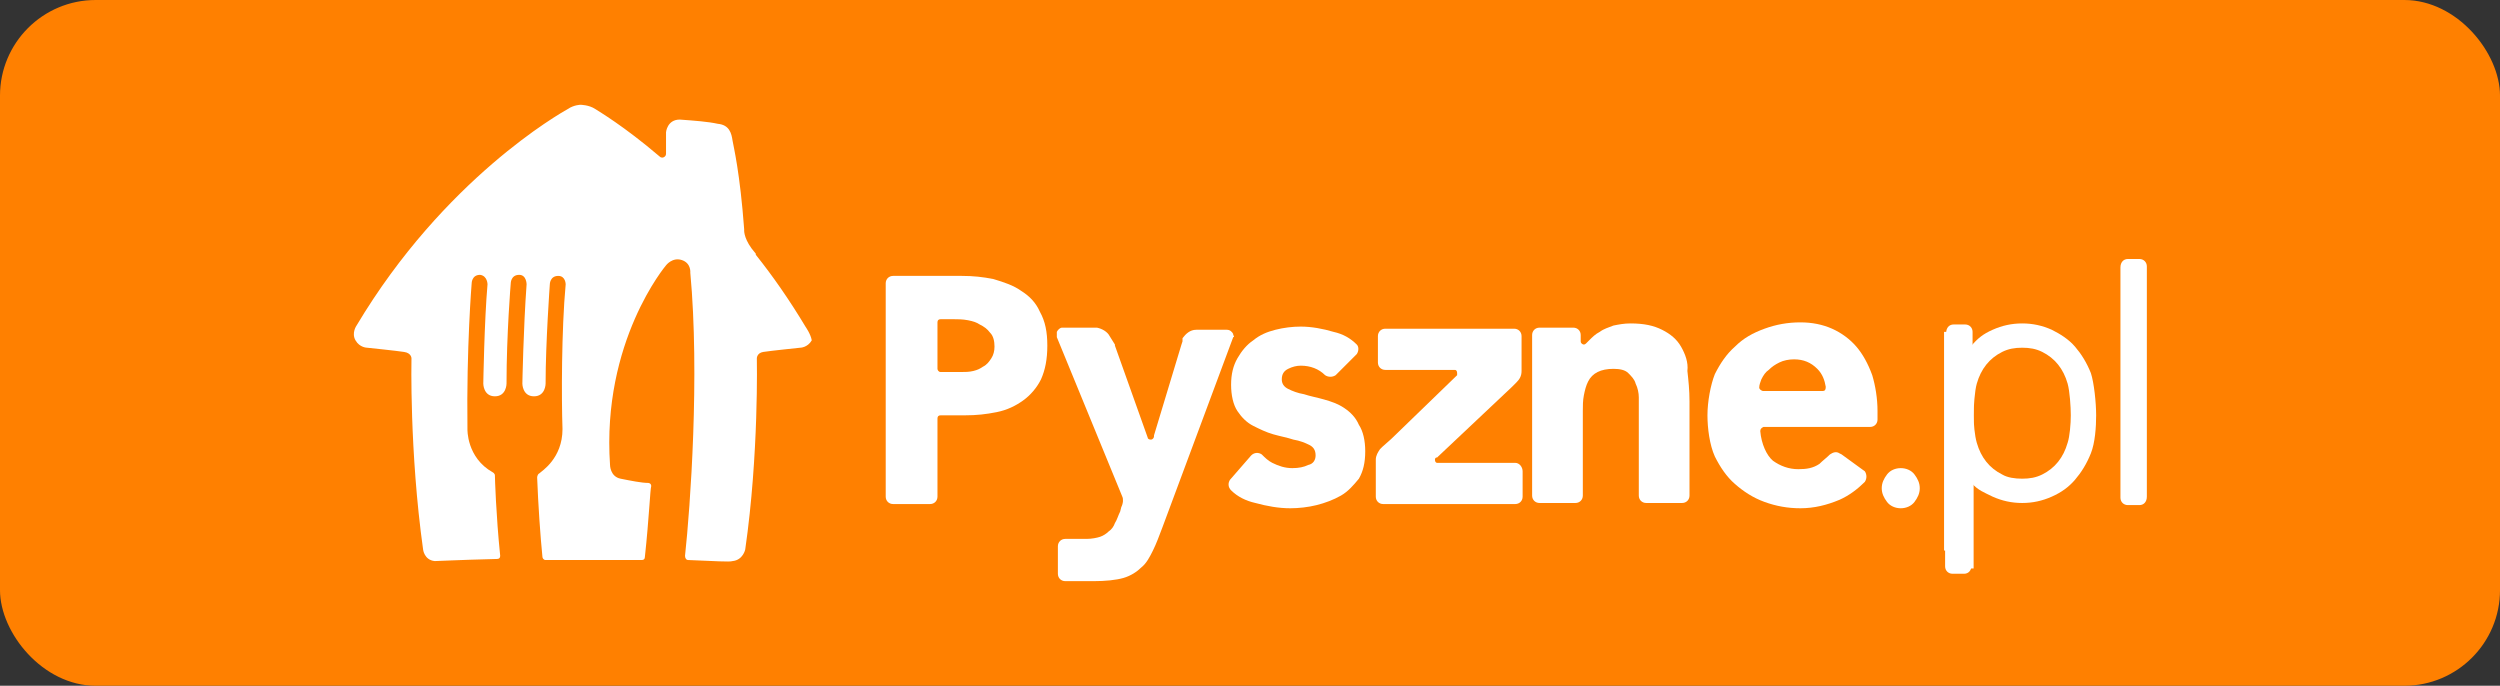 <?xml version="1.0" encoding="UTF-8" standalone="no"?>
<!-- Generator: Adobe Illustrator 16.0.3, SVG Export Plug-In . SVG Version: 6.00 Build 0)  -->
<svg xmlns:dc="http://purl.org/dc/elements/1.1/" xmlns:cc="http://creativecommons.org/ns#" xmlns:rdf="http://www.w3.org/1999/02/22-rdf-syntax-ns#" xmlns:svg="http://www.w3.org/2000/svg" xmlns="http://www.w3.org/2000/svg" xmlns:sodipodi="http://sodipodi.sourceforge.net/DTD/sodipodi-0.dtd" xmlns:inkscape="http://www.inkscape.org/namespaces/inkscape" version="1.1" id="Laag_1" x="0px" y="0px" width="1264.4" height="346.828" viewBox="3.293 0 1264.4 346.828" xml:space="preserve" sodipodi:docname="logo_pyszne.svg" inkscape:version="0.92.4 (5da689c313, 2019-01-14)"><rect x="3.293" y="0" width="1264.4" height="346.828" fill="#333333" stroke="none"/><defs id="defs205"></defs>
<rect style="opacity:1;vector-effect:none;fill:#ff8000;fill-opacity:1;fill-rule:nonzero;stroke:none;stroke-width:0.279;stroke-linecap:round;stroke-linejoin:miter;stroke-miterlimit:4;stroke-dasharray:none;stroke-dashoffset:0;stroke-opacity:1;paint-order:fill markers stroke" id="rect1014" width="1264.408" height="346.828" x="3.289" y="-0" ry="48.403"></rect><g id="Layer_1" display="none" style="display:none" transform="translate(0,13.14)">
	<rect x="-225.665" y="-1.479" display="inline" width="1809.017" height="744.323" id="rect2" style="display:inline;fill:#e58435"></rect>
	<g id="Layer_1_2_" display="inline" style="display:inline">
		<g id="Layer_2">
			<rect y="110.243" width="1552.277" height="419.514" id="rect4" x="0" style="fill:#ff8000"></rect>
		</g>
		<g id="Layer_1_1_">
			<path d="m 288.555,305.572 c -9.618,-16.277 -19.977,-31.815 -31.075,-45.133 v 0 0 c -0.74,-0.74 -2.22,-2.22 -2.22,-2.959 -5.179,-7.399 -4.439,-11.838 -4.439,-11.838 -2.959,-34.774 -6.659,-51.052 -7.399,-55.491 -0.74,-5.179 -2.22,-9.619 -9.618,-11.098 -5.919,-0.74 -14.058,-1.479 -23.677,-2.22 -8.139,-0.74 -8.878,7.399 -8.878,7.399 0,8.139 0,11.838 0,13.318 0,0.74 0,2.219 -1.48,2.219 -0.74,0 -1.479,0 -1.479,-0.74 -22.937,-18.497 -38.474,-28.116 -40.694,-29.595 -4.439,-2.22 -9.618,-2.22 -9.618,-2.22 0,0 -3.7,0 -8.139,2.959 -4.439,2.22 -76.948,43.653 -131.699,135.399 0,0 -3.699,4.439 -0.74,9.619 2.959,5.18 7.399,4.438 7.399,4.438 0,0 19.237,2.22 22.936,2.96 4.439,0.739 4.439,3.699 4.439,3.699 0,0 -1.479,58.451 7.399,119.861 0,0 0.74,6.658 7.399,6.658 2.959,0 12.578,-0.739 38.474,-0.739 1.479,0 2.219,-0.74 2.219,-2.221 -2.219,-25.896 -2.959,-48.832 -3.699,-49.571 0,-1.479 -1.48,-2.221 -1.48,-2.221 -16.277,-9.618 -15.538,-27.376 -15.538,-27.376 -0.74,-51.791 2.22,-91.005 2.22,-91.005 0,0 0,-5.179 5.179,-5.179 4.439,0.74 4.439,5.919 4.439,5.919 -1.48,22.197 -2.22,62.15 -2.22,62.15 0,0 0,7.397 7.399,7.397 7.399,0 7.399,-7.397 7.399,-7.397 0,-31.075 2.22,-62.891 2.22,-62.891 0,0 0,-5.179 5.179,-5.179 4.439,0 4.439,5.919 4.439,5.919 -2.22,26.636 -2.22,61.41 -2.22,61.41 0,0 0,7.398 7.399,7.398 7.399,0 7.399,-8.139 7.399,-8.139 0,-25.896 2.22,-62.15 2.22,-62.15 0,0 0,-5.179 5.179,-5.179 4.439,0 4.439,5.179 4.439,5.179 -2.22,28.115 -2.22,71.028 -2.22,90.266 0,18.497 -13.318,26.636 -14.798,27.376 -1.479,0.74 -1.479,2.959 -1.479,2.959 0.74,17.018 2.219,36.255 2.959,49.572 0,0.739 0.74,1.479 1.479,1.479 7.399,0 15.538,0 23.676,0 14.058,0 25.896,0 36.254,0 1.48,0 1.48,-0.74 1.48,-2.22 2.959,-24.416 3.699,-42.174 3.699,-43.653 0,-1.479 -2.22,-2.22 -2.22,-2.22 -3.699,0 -11.098,-1.479 -17.017,-2.22 -6.659,-0.74 -6.659,-8.14 -6.659,-8.14 -5.179,-76.947 34.775,-125.041 34.775,-125.041 0,0 3.699,-5.179 9.618,-2.959 5.919,2.22 5.919,8.139 5.919,8.139 5.919,63.63 0,146.498 -3.7,176.833 0,1.479 0.74,2.22 2.22,2.22 17.017,0.74 25.156,0.74 27.375,0.74 6.659,-0.74 7.399,-7.398 7.399,-7.398 8.879,-59.191 7.399,-119.122 7.399,-119.122 0,0 0,-3.699 3.7,-3.699 3.699,-0.739 22.936,-2.22 22.936,-2.22 0,0 4.439,0 6.659,-4.438 4.443,-5.174 1.483,-9.614 1.483,-9.614" id="path7" inkscape:connector-curvature="0" style="fill:#4c1818"></path>
			<g id="g33">
				<path d="m 452.81,297.434 v -19.237 c 0,-2.219 -2.22,-4.439 -4.438,-4.439 H 344.046 c -2.22,0 -4.439,2.22 -4.439,4.439 v 19.237 c 0,2.22 2.22,4.439 4.439,4.439 h 34.035 c 1.479,0 2.22,0.74 2.22,2.219 v 108.764 c 0,2.22 2.219,4.438 4.439,4.438 h 22.936 c 2.221,0 4.439,-2.22 4.439,-4.438 V 303.353 c 0,-0.74 1.479,-1.479 2.22,-1.479 h 34.035 c 2.22,-0.001 4.44,-2.221 4.44,-4.44" id="path9" inkscape:connector-curvature="0" style="fill:#4c1818"></path>
				<path d="m 511.26,323.329 c -3.699,-4.438 -8.139,-7.398 -14.058,-9.618 -5.919,-2.22 -13.317,-2.959 -22.196,-2.959 -8.139,0 -16.277,1.479 -23.677,3.699 -5.919,2.22 -11.838,5.179 -16.277,8.878 -1.479,1.479 -1.479,4.438 0,6.659 v 0 l 9.619,9.619 v 0 c 1.479,1.479 4.438,1.479 6.658,0 v 0 c 2.22,-2.221 5.18,-3.7 7.398,-5.181 4.439,-2.22 8.88,-2.96 13.317,-2.96 5.18,0 9.619,1.48 13.318,4.439 3.698,2.96 5.179,8.139 5.919,17.018 0,1.479 -1.479,2.22 -2.221,2.22 v 0 c -3.698,0 -7.397,0 -11.099,0 -5.179,0 -9.618,0.74 -14.797,1.479 -5.18,0.74 -9.619,1.479 -14.059,2.96 -4.438,1.479 -8.879,3.699 -12.578,5.919 -3.699,2.22 -6.658,5.919 -8.14,9.618 -2.219,3.7 -2.959,8.879 -2.959,14.059 0,5.18 0.74,9.618 2.959,13.317 2.221,3.699 4.439,6.659 7.399,9.618 2.96,2.22 6.659,4.438 11.099,5.92 4.438,1.479 8.878,2.219 13.317,2.219 5.919,0 11.838,-1.479 17.757,-3.699 4.438,-1.479 8.139,-4.438 11.099,-8.139 v 0 0 0 c 0,0 0.74,-0.739 2.221,0 0,0 0.739,0.74 0.739,1.479 v 3.7 c 0,2.221 2.221,4.439 4.439,4.439 h 19.236 c 2.22,0 4.438,-2.221 4.438,-4.439 V 367.72 c 0,-8.139 -0.74,-21.457 -2.22,-27.376 -0.731,-7.396 -3.691,-12.575 -6.651,-17.015 m -19.237,56.972 c 0,2.959 -0.74,5.919 -2.221,8.14 -1.479,2.22 -2.96,4.438 -5.18,5.919 -2.22,1.479 -4.439,2.96 -7.398,3.698 -2.22,0.74 -5.18,0.74 -8.139,0.74 -3.699,0 -6.659,-0.74 -9.619,-2.96 -2.959,-1.479 -4.438,-4.438 -4.438,-8.139 0,-3.701 1.479,-5.919 3.699,-8.14 2.22,-2.22 5.179,-2.959 8.139,-4.438 2.959,-0.739 6.659,-1.479 9.618,-1.479 3.698,0 6.659,0 8.879,0 h 5.179 c 1.48,0 2.22,0.74 2.22,2.221 z" id="path11" inkscape:connector-curvature="0" style="fill:#4c1818"></path>
				<path d="m 813.133,323.329 c -3.699,-4.438 -8.139,-7.398 -14.058,-9.618 -5.919,-2.22 -13.318,-2.959 -22.196,-2.959 -8.139,0 -16.277,1.479 -23.677,3.699 -5.919,2.22 -11.838,5.179 -16.277,8.878 -1.479,1.479 -1.479,4.438 0,6.659 v 0 l 10.358,9.619 v 0 c 1.479,1.479 4.438,1.479 6.659,0 2.22,-2.221 5.179,-3.7 7.397,-5.181 4.439,-2.22 8.879,-2.96 13.318,-2.96 5.179,0 9.618,1.48 13.316,4.439 3.699,2.96 5.181,8.139 5.92,17.018 0,1.479 -1.479,2.22 -2.221,2.22 v 0 c -3.699,0 -7.397,0 -11.098,0 -5.18,0 -9.618,0.74 -14.798,1.479 -5.18,0.74 -9.618,1.479 -14.059,2.96 -4.439,1.479 -8.879,3.699 -12.578,5.919 -3.698,2.22 -6.658,5.919 -8.139,9.618 -2.22,3.7 -2.96,8.879 -2.96,14.059 0,5.18 0.74,9.618 2.96,13.317 2.22,3.699 4.439,6.659 7.398,9.618 2.96,2.22 6.659,4.438 11.099,5.92 4.439,1.479 8.879,2.219 13.318,2.219 5.919,0 11.838,-1.479 17.757,-3.699 4.438,-1.479 8.139,-4.438 11.099,-8.139 v 0 0 0 c 0,0 0.739,-0.739 2.221,0 0,0 0.738,0.74 0.738,1.479 v 3.7 c 0,2.221 2.221,4.439 4.439,4.439 h 19.236 c 2.221,0 4.439,-2.221 4.439,-4.439 V 367.72 c 0,-8.139 -0.74,-21.457 -2.22,-27.376 -1.472,-7.396 -3.692,-12.575 -7.391,-17.015 m -18.497,56.972 c 0,2.959 -0.739,5.919 -2.22,8.14 -1.479,2.22 -2.959,4.438 -5.179,5.919 -2.221,1.479 -4.439,2.96 -7.399,3.698 -2.959,0.74 -5.919,1.479 -8.878,1.479 -3.7,0 -6.659,-0.739 -9.619,-2.959 -2.959,-1.479 -4.438,-4.439 -4.438,-8.139 0,-3.7 1.479,-5.92 3.699,-8.14 2.221,-2.22 5.18,-2.96 8.14,-4.438 2.959,-0.74 6.658,-1.479 9.618,-1.479 3.698,0 6.658,0 8.879,0 h 5.179 c 1.479,0 2.22,0.739 2.22,2.22 z" id="path13" inkscape:connector-curvature="0" style="fill:#4c1818"></path>
				<path d="m 1074.313,323.329 c -3.699,-4.438 -8.139,-7.398 -14.059,-9.618 -5.919,-2.22 -13.316,-2.959 -22.196,-2.959 -8.139,0 -16.276,1.479 -23.676,3.699 -5.919,2.22 -11.839,5.179 -16.278,8.878 -1.479,1.479 -1.479,4.438 0,6.659 v 0 l 9.619,9.619 v 0 c 1.479,1.479 4.439,1.479 6.659,0 2.22,-2.221 5.179,-3.7 7.398,-5.181 4.438,-2.22 8.879,-2.96 13.317,-2.96 5.18,0 9.618,1.48 13.317,4.439 3.699,2.96 5.18,8.139 5.919,17.018 0,1.479 -1.479,2.22 -2.22,2.22 v 0 c -3.699,0 -7.398,0 -11.099,0 -5.18,0 -9.619,0.74 -14.798,1.479 -5.179,0.74 -9.618,1.479 -14.058,2.96 -4.44,1.479 -8.879,3.699 -12.578,5.919 -3.699,2.22 -6.659,5.919 -8.139,9.618 -2.221,3.7 -2.96,8.879 -2.96,14.059 0,5.18 0.739,9.618 2.96,13.317 2.22,3.699 4.438,6.659 7.397,9.618 2.96,2.22 6.659,4.438 11.1,5.92 4.438,1.479 8.878,2.219 13.316,2.219 5.92,0 11.839,-1.479 17.759,-3.699 4.438,-1.479 8.139,-4.438 11.098,-8.139 v 0 0 0 c 0,0 0.74,-0.739 2.22,0 0,0 0.74,0.74 0.74,1.479 v 3.7 c 0,2.221 2.22,4.439 4.438,4.439 h 19.237 c 2.22,0 4.438,-2.221 4.438,-4.439 V 367.72 c 0,-8.139 -0.739,-21.457 -2.22,-27.376 -0.734,-7.396 -2.952,-12.575 -6.651,-17.015 m -18.499,56.972 c 0,2.959 -0.739,5.919 -2.22,8.14 -1.479,2.22 -2.96,4.438 -5.18,5.919 -2.22,1.479 -4.439,2.96 -7.398,3.698 -2.96,0.74 -5.92,1.479 -8.879,1.479 -3.698,0 -6.659,-0.739 -9.618,-2.959 -2.96,-1.479 -4.438,-4.439 -4.438,-8.139 0,-3.7 0.739,-5.92 3.699,-8.14 2.22,-2.22 5.179,-2.96 8.139,-4.438 2.96,-0.74 6.659,-1.479 9.618,-1.479 3.7,0 6.659,0 8.879,0 h 5.18 c 1.479,0 2.22,0.739 2.22,2.22 v 3.699 z" id="path15" inkscape:connector-curvature="0" style="fill:#4c1818"></path>
				<path d="m 713.988,324.81 c -3.699,-4.438 -8.879,-8.139 -14.798,-10.357 -5.919,-2.218 -11.839,-3.699 -19.236,-3.699 -7.399,0 -14.798,1.479 -21.457,3.699 -6.659,2.22 -12.578,5.919 -17.757,10.357 -5.181,4.439 -8.879,9.618 -11.839,16.277 -2.959,6.659 -4.438,16.277 -4.438,24.416 0,8.139 1.479,17.757 4.438,24.416 2.96,6.659 6.658,11.838 11.839,16.277 5.179,4.438 11.098,8.139 17.757,10.357 6.659,2.22 14.058,3.699 21.457,3.699 8.139,0 15.537,-1.479 22.937,-5.179 5.919,-2.96 11.099,-5.919 14.797,-10.358 1.48,-1.479 1.48,-4.438 0,-5.919 L 703.63,388.439 v 0 l -0.739,-0.74 c -1.479,-0.739 -3.699,-0.739 -5.92,0.74 -2.22,2.22 -4.438,3.698 -6.658,5.919 -3.699,2.22 -7.398,3.698 -12.577,3.698 -5.919,0 -11.1,-1.479 -14.798,-5.179 -3.699,-2.96 -7.399,-10.357 -7.399,-17.758 0,-1.479 0.74,-2.22 2.22,-2.22 h 64.37 c 2.22,0 4.439,-2.221 4.439,-4.438 v -6.659 c 0,-8.139 -0.74,-14.798 -2.96,-21.457 -2.22,-5.917 -5.92,-11.096 -9.62,-15.535 m -19.976,25.895 h -35.515 c -1.479,0 -2.22,-0.74 -2.22,-2.22 0,-1.48 0.739,-2.959 1.479,-4.439 0.74,-2.22 2.22,-4.438 4.439,-5.919 1.479,-1.479 3.699,-2.959 6.659,-4.439 2.22,-0.738 5.179,-1.479 8.879,-1.479 5.179,0 10.357,1.479 13.316,5.18 2.96,2.959 4.439,6.658 5.181,11.099 10e-4,1.477 -1.478,2.217 -2.218,2.217" id="path17" inkscape:connector-curvature="0" style="fill:#4c1818"></path>
				<path d="m 597.826,366.243 v 0 0 0 c -1.479,-2.22 -1.479,-3.7 -0.739,-5.18 l 35.515,-44.394 c 0.739,-0.74 0.739,-2.22 0,-2.96 -0.739,0 -0.739,-0.74 -1.479,-0.74 h -2.22 v 0 h -22.196 v 0 h -3.699 c -2.96,0 -5.919,1.48 -7.397,3.7 v 0 l -1.48,2.22 -27.375,34.774 c 0,0 0,0 0,0.739 v 0 0 0 0 0 c 0,0 -0.74,0.739 -2.22,0 l -0.74,-0.739 v -85.087 c 0,-2.22 -2.22,-4.439 -4.438,-4.439 h -21.456 c -2.222,0 -4.439,2.22 -4.439,4.439 v 144.276 c 0,2.221 2.22,4.439 4.439,4.439 h 21.456 c 2.22,0 4.438,-2.22 4.438,-4.439 V 372.16 c 0,0 0,-0.74 0.74,-0.74 0.739,-0.74 1.479,-0.74 2.22,0 v 0 0 0 0 0 c 0,0 0,0.74 0.739,0.74 l 26.636,39.953 v 0 l 1.48,2.22 v 0 c 1.479,2.22 4.438,3.7 7.397,3.7 h 29.597 c 0,0 0.738,0 0.738,-0.74 0.74,-0.74 0.74,-1.479 0.74,-2.96 z" id="path19" inkscape:connector-curvature="0" style="fill:#4c1818"></path>
				<path d="m 990.705,320.37 c 0.74,-1.479 0.74,-2.22 0.74,-2.96 v -0.739 0 c -0.74,-2.22 -2.221,-3.7 -4.439,-3.7 h -17.758 c -4.438,0 -8.139,2.96 -8.878,7.399 v 0 l -0.74,2.22 -14.798,53.271 c 0,0.739 -0.739,0.739 -1.479,0.739 -0.74,0 -1.479,-0.739 -1.479,-0.739 v -0.74 0 0 l -14.798,-54.012 v 0 0 -0.739 c -1.479,-3.699 -4.439,-6.659 -8.879,-6.659 H 899.7 c -4.439,0 -8.14,2.96 -8.879,7.398 v 0 0.739 l -0.739,1.479 -13.318,53.273 c 0,0.739 -0.738,0.739 -1.479,0.739 -0.741,0 -1.479,0 -1.479,-0.739 l -15.538,-53.271 -0.738,-2.22 c 0,0 0,0 0,-0.739 v 0 0 c -1.479,-3.699 -4.439,-5.919 -8.879,-5.919 h -19.978 c -2.22,0 -3.7,1.479 -4.438,3.699 v 0 0.739 c 0,0.739 0,1.479 0.738,2.959 l 31.075,91.006 c 0,0.74 0,0.74 0.74,0.74 1.479,2.959 4.438,5.179 7.397,5.179 h 18.497 c 3.7,0 7.399,-2.959 8.14,-6.658 v 0 l 0.739,-2.959 14.798,-51.792 c 0,-0.74 0.739,-0.74 1.479,-0.74 0.74,0 1.479,0 1.479,0.74 l 16.277,53.271 c 0.739,1.479 0.739,2.96 1.479,2.96 1.479,2.959 4.438,5.179 7.397,5.179 h 17.758 c 3.699,0 5.92,-2.22 7.398,-5.179 v 0 c 0,-0.74 0.74,-2.22 1.479,-3.7 l 29.6,-89.525 v 0" id="path21" inkscape:connector-curvature="0" style="fill:#4c1818"></path>
				<path d="m 1191.214,316.671 v 0 c 0,-0.74 0,-0.74 0,-0.74 -0.74,-1.479 -2.22,-2.96 -3.699,-2.96 h -18.497 c -3.698,0 -6.658,2.221 -8.139,5.181 v 0 0 0.739 0.739 0.74 l -0.74,1.479 v 0 l -17.018,54.752 v 0 0.739 c 0,0.74 -0.74,1.48 -2.22,1.48 -1.48,0 -2.22,-0.74 -2.22,-1.48 l -19.978,-55.491 v -0.739 l -1.479,-3.699 c -1.479,-2.959 -4.438,-4.439 -8.139,-4.439 h -21.457 c -1.479,0 -2.959,1.48 -3.699,2.96 v 0.74 0 c 0,0.739 0,1.479 0,2.22 l 39.954,96.926 c 0.739,1.479 0.739,3.698 0,5.919 v 0 l -0.739,1.479 c -0.74,2.96 -2.221,5.179 -2.961,7.398 -0.738,2.22 -2.22,3.7 -3.698,5.18 -1.479,1.48 -2.959,2.22 -5.179,2.96 -2.221,0.739 -5.181,1.479 -8.14,1.479 h -13.317 c -2.221,0 -4.439,2.22 -4.439,4.438 v 16.277 c 0,2.22 2.22,4.438 4.439,4.438 h 17.757 c 7.398,0 13.317,-0.739 17.758,-2.22 4.438,-1.48 8.139,-3.7 11.098,-5.919 2.96,-2.96 5.181,-5.92 7.399,-10.358 2.22,-3.699 3.699,-8.879 5.919,-14.059 l 42.173,-114.682 c -0.739,-0.738 -0.739,-0.738 -0.739,-1.477" id="path23" inkscape:connector-curvature="0" style="fill:#4c1818"></path>
				<path d="m 1186.774,395.838 c -2.96,0 -5.919,1.48 -8.14,3.699 -2.22,2.22 -2.96,5.18 -2.96,7.398 0,2.959 0.74,5.18 2.96,7.398 2.221,2.219 4.439,3.7 8.14,3.7 2.96,0 5.919,-1.48 8.139,-3.7 2.22,-2.22 2.96,-5.179 2.96,-7.398 0,-2.96 -0.74,-5.18 -2.96,-7.398 -2.22,-2.218 -5.179,-3.699 -8.139,-3.699" id="path25" inkscape:connector-curvature="0" style="fill:#4c1818"></path>
				<path d="m 1375.445,324.81 c -4.439,-4.438 -9.619,-8.139 -16.277,-10.357 -6.659,-2.22 -13.318,-3.699 -20.717,-3.699 -7.399,0 -14.06,1.479 -20.717,3.699 -5.921,2.22 -11.84,5.919 -16.277,10.357 -4.439,4.439 -8.141,9.618 -10.358,15.537 -2.96,5.919 -3.7,18.497 -3.7,25.896 0,7.397 1.48,17.017 3.7,23.676 2.22,5.919 5.919,11.099 10.358,15.538 4.438,4.438 9.618,8.139 16.277,10.358 5.918,2.22 13.316,3.698 20.717,3.698 7.397,0 14.058,-1.479 20.717,-3.698 5.919,-2.221 11.838,-5.921 16.277,-10.358 4.438,-4.439 8.139,-9.619 10.357,-15.538 2.218,-5.919 3.699,-15.537 3.699,-23.676 0,-7.399 -1.479,-19.979 -3.699,-25.896 -2.219,-5.918 -5.917,-11.098 -10.357,-15.537 m -4.439,58.45 c -1.479,4.439 -3.699,8.14 -6.659,11.1 -2.959,2.96 -6.659,5.919 -11.099,7.397 -4.438,1.48 -8.878,2.96 -14.059,2.96 -5.179,0 -9.617,-0.74 -14.058,-2.96 -4.439,-2.22 -7.397,-4.438 -11.098,-7.397 -2.96,-2.96 -5.181,-6.659 -6.659,-11.1 -1.479,-4.438 -2.22,-11.838 -2.22,-17.017 0,-5.18 0.739,-14.798 2.22,-19.237 1.479,-4.438 3.699,-8.139 6.659,-11.099 2.959,-2.959 6.657,-5.919 11.098,-7.398 4.439,-2.22 8.879,-2.96 14.058,-2.96 5.181,0 9.619,0.74 14.059,2.96 4.438,1.479 7.398,4.439 11.099,7.398 2.96,2.96 5.181,6.659 6.659,11.099 1.479,4.44 2.22,14.059 2.22,19.237 0,5.178 -0.741,12.578 -2.22,17.017" id="path27" inkscape:connector-curvature="0" style="fill:#4c1818"></path>
				<path d="m 1225.248,335.907 c 2.96,-2.959 5.92,-5.919 10.359,-7.398 4.438,-1.479 8.878,-2.96 14.058,-2.96 4.438,0 8.878,0.74 13.317,2.96 2.96,1.479 5.919,3.699 8.139,5.919 1.48,1.479 4.439,1.479 5.92,0 l 5.919,-5.179 c 1.479,-1.48 2.22,-4.439 0.739,-6.659 -3.699,-3.699 -8.878,-6.659 -13.317,-8.139 -6.659,-2.22 -13.317,-3.699 -19.978,-3.699 -7.398,0 -14.059,1.479 -19.978,3.699 -5.919,2.22 -11.098,5.919 -15.537,10.357 -4.438,4.439 -7.398,9.618 -10.357,16.277 -2.22,5.919 -3.7,17.019 -3.7,24.416 0,7.398 1.48,18.497 3.7,24.416 2.22,5.919 5.919,11.099 10.357,16.277 4.439,4.438 9.618,8.139 15.537,10.357 5.919,2.22 12.578,3.699 19.978,3.699 6.659,0 13.317,-1.479 19.978,-3.699 5.179,-2.22 9.618,-4.438 13.317,-8.878 1.479,-1.479 1.479,-4.438 0,-5.92 l -5.179,-5.179 c -1.479,-1.479 -4.439,-1.479 -6.659,0 -5.18,5.919 -12.578,8.879 -21.457,8.879 -5.18,0 -9.618,-0.74 -13.317,-2.96 -3.699,-2.22 -7.399,-4.439 -10.358,-7.398 -2.959,-2.96 -5.18,-7.398 -6.658,-11.099 -1.479,-4.439 -2.221,-13.318 -2.221,-17.757 0,-5.18 0.74,-13.318 2.221,-17.758 0.74,-5.915 2.218,-9.614 5.177,-12.574" id="path29" inkscape:connector-curvature="0" style="fill:#4c1818"></path>
				<path d="m 1542.659,333.688 c -1.479,-5.179 -2.96,-8.878 -5.919,-12.577 -2.96,-3.699 -6.659,-5.919 -11.1,-8.14 -4.438,-1.479 -10.357,-2.959 -17.018,-2.959 -7.397,0 -13.316,1.479 -17.757,5.18 -3.699,2.22 -7.399,5.919 -10.358,10.357 v 0 c 0,0 0,0.74 -0.739,0.74 v 0 0 c 0,0 -0.739,0.74 -1.479,0.74 -0.74,0 -1.479,0 -1.479,-0.74 0,0 0,-0.74 -0.74,-0.74 -0.74,-0.739 -0.74,-1.479 -1.479,-2.22 -1.479,-2.22 -2.96,-4.438 -5.18,-5.919 -2.22,-1.479 -5.179,-3.699 -8.878,-4.439 -3.7,-1.479 -8.141,-2.219 -13.318,-2.219 -3.699,0 -7.397,0.739 -11.099,1.479 -3.699,0.739 -6.658,2.221 -8.878,4.439 -2.96,1.479 -5.181,3.699 -7.399,5.919 -0.739,0.739 -1.479,1.479 -2.22,2.22 v 0 0 0 c 0,0 -0.739,0.739 -1.479,0.739 -0.739,0 -1.479,-0.739 -1.479,-1.479 v -6.659 c 0,-2.22 -2.22,-4.439 -4.439,-4.439 h -5.919 c -2.22,0 -4.438,2.221 -4.438,4.439 v 17.758 0.739 0 76.948 c 0,2.22 2.22,4.438 4.438,4.438 h 6.658 c 2.221,0 4.439,-2.22 4.439,-4.438 v -51.053 c 0,-5.18 0.739,-10.357 1.479,-14.798 1.479,-4.438 2.959,-8.139 5.179,-11.838 2.221,-2.96 5.181,-5.919 8.879,-7.399 3.699,-1.479 8.14,-2.959 13.317,-2.959 6.659,0 11.099,2.221 14.06,6.658 2.959,4.439 4.438,11.839 4.438,22.938 v 57.711 c 0,2.22 2.22,4.438 4.439,4.438 h 6.658 c 2.221,0 4.439,-2.22 4.439,-4.438 v -59.19 c 0,-4.438 0.74,-8.139 2.22,-11.838 1.48,-3.699 2.959,-6.659 5.179,-8.879 2.221,-2.22 5.181,-4.439 8.14,-5.919 2.96,-1.479 5.92,-2.22 9.619,-2.22 4.438,0 8.139,0.739 11.838,2.22 2.96,1.479 5.18,3.699 7.397,5.919 1.48,2.22 2.96,5.18 3.7,8.139 0.739,2.96 0.739,6.659 0.739,9.618 v 60.671 c 0,2.22 2.22,4.439 4.438,4.439 h 6.659 c 2.22,0 4.439,-2.221 4.439,-4.439 v -61.41 c 1.483,-4.44 1.483,-10.359 0,-15.538" id="path31" inkscape:connector-curvature="0" style="fill:#4c1818"></path>
			</g>
		</g>
	</g>
	<g id="Layer_2_1_" display="inline" style="display:inline">
		<g id="g71">
			<path d="m 1108.347,321.85 c -4.438,-4.438 -9.618,-7.397 -15.536,-9.617 -5.92,-2.221 -12.578,-2.96 -19.237,-2.96 -6.659,0 -13.318,0.739 -19.237,2.96 -5.919,2.22 -11.099,5.179 -15.537,9.617 -4.438,4.439 -8.14,8.879 -10.357,14.799 -2.961,5.919 -3.699,14.798 -3.699,22.195 0,7.399 1.479,16.277 3.699,22.196 2.22,5.92 5.918,10.358 10.357,14.798 4.438,4.439 9.618,7.399 15.537,9.619 5.919,2.22 12.578,2.959 19.237,2.959 6.659,0 13.317,-0.739 19.237,-2.959 5.919,-2.22 11.098,-5.18 15.536,-9.619 4.439,-4.438 8.14,-8.878 10.358,-14.798 2.22,-5.919 3.699,-14.797 3.699,-22.196 0,-7.397 -1.479,-16.276 -3.699,-22.195 -2.22,-5.181 -5.919,-10.36 -10.358,-14.799 m -19.238,56.231 c -3.699,4.438 -9.618,5.919 -16.277,5.919 -6.658,0 -12.578,-2.22 -16.277,-5.919 -3.698,-4.439 -5.919,-12.578 -5.919,-19.237 0,-6.659 2.221,-14.798 5.919,-19.235 3.699,-4.439 9.619,-5.921 16.277,-5.921 6.659,0 12.578,2.221 16.277,5.921 3.699,4.438 5.92,12.576 5.92,19.235 0,6.659 -2.218,14.798 -5.92,19.237" id="path37" inkscape:connector-curvature="0" style="fill:#ffffff"></path>
			<path d="M 412.115,275.977 H 316.67 c -2.22,0 -3.699,2.219 -3.699,4.439 v 17.018 c 0,2.22 1.479,3.699 3.699,4.439 h 31.075 c 1.48,0 2.22,0.74 2.22,2.219 v 99.146 c 0,2.22 1.48,3.698 3.699,4.438 h 20.717 c 2.22,0 3.7,-1.479 3.7,-3.7 V 302.613 c 0,-0.74 0.74,-1.48 2.22,-1.48 h 31.075 c 2.22,0 3.699,-1.479 3.699,-3.699 v -17.757 c 0.74,-2.22 -0.74,-3.7 -2.96,-3.7" id="path39" inkscape:connector-curvature="0" style="fill:#ffffff"></path>
			<path d="m 923.376,321.85 c -3.7,-4.438 -8.139,-7.397 -13.318,-9.617 -5.179,-2.221 -11.099,-2.96 -17.757,-2.96 -6.659,0 -13.318,0.739 -19.236,2.96 -5.92,2.22 -11.1,5.179 -15.537,9.617 -4.439,4.439 -8.141,8.879 -10.358,14.799 -2.22,5.919 -3.699,14.798 -3.699,22.195 0,7.399 1.479,16.277 3.699,22.196 2.219,5.92 5.919,11.099 10.358,14.798 4.438,4.439 9.617,7.399 15.537,9.619 5.918,2.22 12.577,2.959 19.236,2.959 7.398,0 14.059,-1.479 20.717,-4.439 5.18,-2.22 9.618,-5.919 14.059,-9.617 1.479,-1.479 1.479,-4.439 0,-5.919 l -12.578,-8.88 v 0 l -0.739,-0.738 c -1.479,-0.74 -3.7,-0.74 -5.18,0.738 -1.479,2.221 -3.699,3.699 -5.919,5.181 -2.96,2.22 -6.659,2.959 -11.839,2.959 -5.18,0 -9.618,-1.479 -13.317,-4.439 -3.699,-2.959 -6.659,-8.878 -7.398,-15.537 0,-0.739 0.739,-2.22 1.479,-2.22 h 58.451 c 2.219,0 3.698,-2.22 3.698,-4.438 v -4.439 c 0,-7.398 -0.739,-13.317 -2.959,-19.236 -0.741,-5.924 -3.701,-11.103 -7.4,-15.542 m -18.497,24.416 h -31.814 c -1.479,0 -2.221,-0.738 -2.221,-2.22 0,-1.479 0.74,-2.959 1.479,-4.438 0.739,-2.221 2.22,-3.7 3.7,-5.181 1.479,-1.479 3.698,-2.96 5.919,-3.699 2.22,-0.739 5.179,-1.479 8.139,-1.479 5.179,0 8.878,1.479 12.578,5.179 2.959,2.96 4.438,5.919 4.438,10.358 10e-4,0.74 -1.479,1.48 -2.218,1.48" id="path41" inkscape:connector-curvature="0" style="fill:#ffffff"></path>
			<path d="m 824.971,324.069 c -3.699,-4.439 -8.139,-8.14 -12.578,-10.358 -5.179,-2.959 -11.098,-3.699 -17.017,-3.699 -5.919,0 -11.099,0.74 -16.277,2.959 -3.699,1.48 -6.658,2.96 -8.879,5.92 v 0 0 l -0.739,0.739 v 0 0 0 l -0.739,0.74 c -0.74,0 -1.48,-0.74 -1.48,-1.479 v -46.613 c 0,-2.22 -1.479,-3.699 -3.698,-3.699 h -19.978 c -2.22,0 -3.699,2.22 -3.699,4.439 v 130.958 c 0,2.221 1.479,4.439 3.699,4.439 h 17.019 c 2.22,0 3.698,-2.22 3.698,-4.439 v -4.438 c 0,-0.739 0.74,-1.479 1.479,-1.479 0.74,0 0.74,0 0.74,0.74 v 0 0 0 c 0,0 0,0 0.738,0.739 0.74,0.74 0.74,0.74 1.48,1.479 1.479,1.479 3.699,2.959 5.919,4.439 2.22,1.479 5.179,2.219 8.139,2.959 2.96,0.74 5.919,1.479 8.878,1.479 6.659,0 12.578,-1.479 17.758,-3.698 5.181,-2.221 10.358,-5.18 14.059,-9.618 3.699,-4.439 6.658,-8.879 8.879,-14.798 2.22,-5.919 2.96,-14.798 2.96,-21.457 0,-5.919 -0.74,-14.797 -2.96,-19.978 -0.742,-7.397 -3.701,-11.836 -7.401,-16.276 m -22.198,54.012 c -3.698,4.438 -9.617,5.919 -16.276,5.919 -6.659,0 -12.578,-2.22 -16.277,-5.919 -3.698,-4.439 -5.919,-12.578 -5.919,-19.237 0,-6.659 2.221,-14.798 5.919,-18.497 3.699,-4.438 9.618,-5.919 16.277,-5.919 6.659,0 12.578,2.221 16.276,5.919 3.699,4.439 5.92,11.838 5.92,18.497 0,6.659 -2.219,14.798 -5.92,19.237" id="path43" inkscape:connector-curvature="0" style="fill:#ffffff"></path>
			<path d="m 1395.422,267.098 h -19.236 c -2.221,0 -3.699,2.22 -4.438,4.439 v 45.873 c 0,0.74 -0.74,1.479 -1.479,1.479 -0.74,0 -0.74,0 -1.479,-0.739 v 0 c 0,0 0,0 -0.74,-0.74 0,0 0,0 -0.739,-0.739 v 0 c -2.959,-2.22 -5.92,-4.438 -8.879,-5.919 -5.18,-1.48 -10.357,-2.96 -16.276,-2.96 -6.659,0 -11.838,1.479 -17.019,3.699 -5.179,2.96 -9.617,5.919 -12.578,10.357 -3.698,4.439 -5.918,9.618 -8.139,15.538 -2.22,5.919 -2.959,14.059 -2.959,19.978 0,6.659 0.739,16.276 2.959,21.457 2.22,5.919 5.18,10.357 8.879,14.797 3.699,4.438 8.878,7.398 14.059,9.619 5.179,2.22 11.099,3.698 17.757,3.698 2.96,0 5.919,-0.739 8.879,-1.479 2.959,-0.74 5.179,-2.22 8.139,-2.96 2.22,-1.479 4.439,-2.96 5.919,-4.439 0.74,-0.738 1.479,-1.479 1.479,-1.479 l 0.739,-0.74 0.74,-0.739 c 0.74,0 1.479,0.739 1.479,1.479 v 4.438 c 0,2.221 1.479,4.439 4.438,4.439 h 17.019 c 2.22,0 4.438,-2.22 4.438,-4.439 v -130.22 0 c 1.477,-2.218 -0.742,-3.698 -2.962,-3.698 m -26.636,110.983 c -3.699,4.438 -9.618,5.919 -16.277,5.919 -6.659,0 -12.578,-2.22 -16.276,-5.919 -3.699,-4.439 -5.919,-12.578 -5.919,-19.237 0,-6.659 2.22,-14.798 5.919,-18.497 3.698,-4.438 9.617,-5.919 16.276,-5.919 6.659,0 12.578,2.221 16.277,5.919 3.699,4.439 5.919,11.838 5.919,18.497 -0.74,6.659 -2.22,14.798 -5.919,19.237" id="path45" inkscape:connector-curvature="0" style="fill:#ffffff"></path>
			<path d="m 631.121,267.098 c -4.439,0 -8.139,1.48 -11.098,4.439 -2.961,2.959 -4.439,6.659 -4.439,11.098 0,4.439 1.479,8.139 4.439,11.099 2.959,2.959 6.657,4.439 11.098,4.439 4.439,0 8.139,-1.479 11.099,-4.439 2.96,-2.96 4.439,-6.659 4.439,-11.099 0,-4.439 -1.479,-8.139 -4.439,-11.098 -2.96,-2.959 -6.659,-4.439 -11.099,-4.439" id="path47" inkscape:connector-curvature="0" style="fill:#ffffff"></path>
			<path d="m 640.74,311.491 h -19.237 c -2.22,0 -4.438,1.479 -4.438,4.438 v 86.566 c 0,2.22 2.22,3.699 4.438,3.699 h 19.237 c 2.22,0 3.699,-1.479 4.438,-3.699 V 315.19 c -0.739,-2.219 -2.218,-3.699 -4.438,-3.699" id="path49" inkscape:connector-curvature="0" style="fill:#ffffff"></path>
			<path d="m 1289.618,311.491 h -17.017 c -2.221,0 -3.7,1.479 -3.7,3.699 v 4.438 c 0,0.74 -0.739,1.479 -1.479,1.479 -0.74,0 -0.74,0 -0.74,-0.739 v 0 c -0.738,-0.74 -1.479,-1.479 -2.219,-2.22 -1.479,-1.479 -3.699,-2.96 -6.659,-4.439 -2.96,-1.479 -5.18,-2.22 -8.879,-2.959 -2.96,-0.74 -6.659,-1.48 -11.099,-1.48 -6.658,0 -11.838,1.48 -17.018,3.699 -5.18,2.96 -9.618,5.92 -12.577,10.358 -3.7,4.438 -5.919,9.619 -8.14,14.798 -2.22,5.919 -2.96,14.798 -2.96,20.717 0,6.659 0.74,14.798 2.96,20.717 2.221,5.919 5.18,10.358 8.878,14.799 3.699,4.439 8.88,7.397 14.06,9.617 5.179,2.221 11.098,3.7 17.757,3.7 4.438,0 8.878,-0.74 13.317,-2.96 2.959,-1.479 5.92,-2.96 8.879,-5.919 v 0 0 l 0.739,-0.74 v 0 0 c 0,0 0.74,-0.738 1.479,-0.738 0.74,0 1.479,0.738 1.479,1.479 v 5.179 c 0,6.659 -2.22,11.84 -5.919,15.538 -3.698,4.439 -10.357,5.919 -18.497,5.919 -5.918,0 -11.098,-0.739 -15.536,-2.96 -3.7,-1.479 -6.659,-3.698 -10.358,-5.919 -1.48,-1.479 -4.439,-0.738 -5.919,0.74 l -11.099,16.277 c -1.479,2.22 -0.74,4.438 0.738,5.919 5.92,3.699 11.84,6.659 17.759,8.139 7.397,1.479 15.536,2.96 23.676,2.96 17.758,0 30.336,-4.438 39.214,-13.317 8.879,-8.88 12.578,-21.456 12.578,-38.475 V 315.19 c 0,-2.219 -1.478,-3.699 -3.698,-3.699 m -22.936,57.711 c -1.479,2.96 -2.959,5.18 -4.438,6.659 -2.219,2.22 -4.438,3.698 -7.398,5.179 -2.959,1.479 -5.919,2.22 -8.879,2.22 -2.959,0 -5.919,-0.739 -8.878,-2.22 -2.96,-1.479 -5.18,-2.959 -6.659,-5.179 -2.22,-2.221 -3.698,-4.439 -4.438,-6.659 -0.74,-2.959 -1.479,-7.398 -1.479,-10.358 0,-2.959 0.739,-8.879 1.479,-11.838 1.479,-2.96 2.96,-5.18 4.438,-6.659 2.22,-2.22 4.439,-3.698 6.659,-5.179 2.959,-1.48 5.919,-2.22 8.878,-2.22 2.96,0 5.92,0.739 8.879,2.22 2.96,1.479 5.181,2.959 7.398,5.179 2.221,2.221 3.7,4.439 4.438,6.659 0.74,2.959 1.48,8.879 1.48,11.838 0,2.96 -0.74,8.138 -1.48,10.358" id="path51" inkscape:connector-curvature="0" style="fill:#ffffff"></path>
			<path d="m 502.382,321.109 c -2.22,-3.699 -5.919,-6.658 -10.357,-8.878 -4.439,-2.221 -9.619,-2.96 -17.019,-2.96 -2.96,0 -6.659,0.739 -8.879,1.479 -2.959,0.739 -5.179,2.219 -7.398,2.959 -2.22,1.479 -3.698,2.96 -5.18,4.439 v 0 l -0.739,0.739 v 0 c 0,0 0,0 0,0.739 l -0.739,0.74 c -0.74,0 -1.479,-0.74 -1.479,-1.479 v -48.093 c 0,-2.22 -2.22,-4.439 -4.438,-4.439 h -19.237 c -2.22,0 -4.439,1.48 -4.439,4.439 v 130.959 c 0,2.22 2.221,4.439 4.439,4.439 h 19.237 c 2.22,0 4.438,-2.221 4.438,-4.439 v 0 -45.872 c 0,-2.96 0,-5.92 0.739,-8.139 0,-2.96 0.74,-5.18 2.22,-7.399 1.48,-2.22 2.96,-3.698 5.181,-5.179 2.22,-1.479 5.179,-2.22 8.879,-2.22 3.698,0 6.657,0.739 8.139,2.22 2.219,1.479 2.959,3.699 4.438,5.919 0.74,2.22 1.48,5.179 1.48,7.398 0,2.96 0,5.18 0,8.139 v 45.133 c 0,2.22 2.22,4.439 4.438,4.439 h 19.237 c 2.22,0 4.439,-2.221 4.439,-4.439 v 0 -50.312 c 0,-5.919 -0.74,-11.838 -1.479,-17.019 -1.483,-4.434 -2.962,-8.873 -5.921,-13.313" id="path53" inkscape:connector-curvature="0" style="fill:#ffffff"></path>
			<path d="m 1191.214,309.271 h -5.179 c -5.92,0 -11.1,1.479 -15.538,4.438 -2.96,2.22 -5.179,4.439 -7.397,7.398 v 0 c 0,0 0,0 0,0.739 v 0 c 0,0 0,0 0,0.74 l -0.74,0.739 c -0.74,0 -1.479,-0.739 -1.479,-1.479 v -5.919 c 0,-2.22 -2.22,-4.438 -4.438,-4.438 v 0 h -19.237 v 0 c -2.22,0 -3.699,1.479 -4.438,3.699 v 87.307 c 0,2.22 2.22,3.699 4.438,3.699 h 19.237 c 2.22,0 4.438,-2.221 4.438,-4.439 v -38.474 c 0,-4.439 0,-8.14 0.739,-11.838 0.74,-3.699 1.48,-6.659 2.96,-9.619 1.479,-2.959 3.699,-4.438 7.397,-5.919 2.221,-1.479 5.92,-2.221 10.358,-2.221 h 4.439 5.919 c 2.22,0 3.698,-1.479 4.438,-3.698 V 313.71 c -2.218,-2.958 -3.697,-4.439 -5.917,-4.439" id="path55" inkscape:connector-curvature="0" style="fill:#ffffff"></path>
			<path d="m 717.688,354.404 c -3.698,-2.221 -7.397,-3.699 -11.098,-4.439 -3.699,-0.739 -7.398,-2.219 -11.099,-2.959 -3.701,-0.74 -6.659,-1.479 -8.879,-2.96 -2.221,-0.739 -3.699,-2.959 -3.699,-5.179 0,-2.96 0.74,-5.18 2.96,-5.919 2.22,-1.48 4.439,-1.48 6.659,-1.48 5.179,0 9.618,1.48 13.316,5.181 1.479,1.479 3.699,1.479 5.919,0 l 11.1,-11.839 c 1.479,-1.479 1.479,-3.699 0,-5.18 -3.699,-2.959 -8.139,-5.919 -12.578,-7.397 -5.919,-1.479 -11.838,-2.961 -17.757,-2.961 -4.439,0 -8.879,0.74 -14.06,2.221 -4.438,1.479 -8.878,2.96 -11.838,5.919 -3.699,2.96 -6.659,5.919 -8.139,9.619 -2.22,3.698 -2.959,8.878 -2.959,14.797 0,5.92 1.479,11.099 3.699,14.059 2.22,3.699 5.179,6.658 8.878,8.14 3.7,2.22 7.398,3.698 11.099,4.438 3.699,0.739 7.399,2.219 11.099,2.959 3.7,0.74 6.658,2.22 8.878,2.96 2.221,1.479 3.7,2.959 3.7,5.919 0,2.959 -1.479,4.439 -3.7,5.179 -2.22,0.74 -5.179,1.48 -8.878,1.48 -4.438,0 -8.139,-0.74 -11.099,-2.96 -2.22,-1.479 -3.699,-2.96 -5.919,-4.439 -1.479,-1.479 -4.439,-1.479 -5.919,0.74 l -11.099,13.317 c -1.479,1.479 -0.74,4.438 0.739,5.919 v 0 c 3.699,2.96 8.14,5.92 13.317,7.398 6.659,2.221 12.578,2.959 19.237,2.959 4.438,0 9.617,-0.738 14.798,-1.479 5.179,-0.739 9.618,-2.959 13.316,-5.179 3.7,-2.221 7.399,-5.919 9.619,-9.619 2.22,-3.699 3.699,-8.878 3.699,-14.798 0,-5.919 -1.479,-11.099 -3.699,-14.059 -2.954,-5.178 -5.913,-8.138 -9.613,-10.358" id="path57" inkscape:connector-curvature="0" style="fill:#ffffff"></path>
			<path d="m 600.786,311.491 v 0 h -19.237 c -2.22,0 -4.438,1.479 -4.438,3.699 v 45.872 c 0,2.961 0,5.92 -0.739,8.14 0,2.96 -1.479,5.18 -2.22,7.398 -1.479,2.221 -2.96,3.699 -5.181,5.18 -2.22,2.22 -4.438,2.22 -8.139,2.22 -3.699,0 -6.658,-0.74 -8.139,-2.22 -2.221,-1.479 -2.959,-3.699 -4.439,-5.919 -0.739,-2.221 -1.479,-5.181 -1.479,-7.398 0,-2.96 0,-5.18 0,-8.139 V 315.19 c 0,-2.221 -2.221,-3.699 -4.439,-3.699 H 523.1 c -2.22,0 -4.438,1.479 -4.438,3.699 v 51.053 c 0,5.919 0.739,11.838 1.479,17.017 0.74,5.181 2.221,9.619 5.181,13.318 2.22,3.699 5.919,6.659 10.357,8.879 4.438,2.22 9.618,2.959 17.018,2.959 3.699,0 6.658,-0.739 8.879,-1.479 2.96,-0.74 5.18,-2.221 7.397,-2.961 2.221,-1.479 4.439,-2.959 5.92,-4.438 0.739,-0.739 0.739,-1.479 1.479,-1.479 l 0.739,-0.738 c 0.739,0 1.479,0.738 1.479,1.479 v 3.699 c 0,2.22 2.22,4.439 4.439,4.439 h 17.757 c 2.22,0 4.438,-2.221 4.438,-4.439 V 315.19 c -0.739,-2.219 -2.218,-3.699 -4.438,-3.699" id="path59" inkscape:connector-curvature="0" style="fill:#ffffff"></path>
			<path d="m 1015.861,384 h -42.174 c -0.739,0 -1.479,-0.74 -1.479,-1.479 0,-0.74 0,-0.74 0.74,-0.74 l 0.739,-0.74 0.739,-0.739 39.954,-37.733 2.22,-2.221 c 1.479,-1.479 2.959,-3.698 2.959,-5.919 V 315.19 c 0,-2.221 -2.22,-4.438 -4.438,-4.438 h -68.81 c -2.22,0 -4.438,2.219 -4.438,4.438 v 14.059 c 0,2.22 2.22,4.438 4.438,4.438 h 37.734 c 0.739,0 1.479,0.74 1.479,1.48 v 0.739 L 950.01,370.68 v 0 l -5.18,5.181 -0.739,0.739 c -1.479,1.479 -2.22,3.699 -2.22,5.919 v 19.978 c 0,2.22 2.22,4.438 4.438,4.438 h 71.028 c 2.22,0 4.439,-2.22 4.439,-4.438 v 0 -13.317 0 c -2.215,-2.96 -3.695,-5.18 -5.915,-5.18" id="path61" inkscape:connector-curvature="0" style="fill:#ffffff"></path>
			<path d="m 1543.398,265.619 h -6.658 c -2.221,0 -3.699,2.22 -3.699,4.439 v 132.439 c 0,2.22 1.479,4.438 4.438,4.438 h 6.659 c 2.221,0 4.439,-2.22 4.439,-4.438 V 269.318 c -1.478,-2.22 -2.959,-3.699 -5.179,-3.699" id="path63" inkscape:connector-curvature="0" style="fill:#ffffff"></path>
			<path d="m 1510.844,319.63 c -2.959,-2.959 -5.919,-5.179 -10.357,-7.397 -4.439,-1.479 -8.879,-2.96 -14.799,-2.96 -3.698,0 -6.657,0.739 -10.357,1.479 -2.959,0.739 -5.919,2.219 -8.139,3.699 -2.221,1.479 -4.439,2.959 -6.658,5.179 -0.74,0.74 -0.74,0.74 -1.48,1.479 v 0 0 c 0,0 0,0.739 -0.738,0.739 v 0 0 l -0.74,0.74 c -0.74,0 -1.479,-0.74 -1.479,-1.479 v -5.919 c 0,-2.221 -1.479,-4.438 -4.438,-4.438 h -5.181 c -2.22,0 -3.698,2.219 -4.438,4.438 v 17.018 1.479 1.48 67.329 c 0,2.22 2.22,3.699 4.438,4.438 h 6.659 c 2.221,0 4.439,-2.22 4.439,-4.438 v 0 -45.873 c 0,-5.179 0.74,-9.618 1.479,-13.317 0.74,-4.438 2.96,-7.398 5.181,-10.357 2.22,-2.96 5.179,-5.181 8.139,-6.659 3.699,-1.479 7.397,-2.22 12.578,-2.22 6.658,0 11.838,2.22 14.798,6.658 2.959,4.439 5.179,10.358 5.179,17.019 v 55.491 c 0,2.22 1.479,4.438 4.439,4.438 h 6.659 c 2.219,0 3.698,-2.22 4.438,-4.438 v -56.973 c 0,-5.179 -0.74,-10.357 -2.221,-14.798 -2.222,-5.178 -4.441,-8.877 -7.401,-11.837" id="path65" inkscape:connector-curvature="0" style="fill:#ffffff"></path>
			<path d="m 1420.578,386.96 c -2.96,0 -5.18,0.739 -7.398,2.959 -2.221,2.22 -2.96,4.439 -2.96,6.659 0,2.96 0.74,5.179 2.96,6.659 2.22,2.22 4.438,2.959 7.398,2.959 2.959,0 5.179,-0.739 7.397,-2.959 2.22,-2.221 2.96,-4.439 2.96,-6.659 0,-2.96 -0.739,-5.18 -2.96,-6.659 -1.478,-1.48 -4.438,-2.959 -7.397,-2.959" id="path67" inkscape:connector-curvature="0" style="fill:#ffffff"></path>
			<path d="m 267.098,304.833 c -8.878,-14.798 -18.497,-28.855 -28.116,-40.694 v 0 0 c -0.74,-0.74 -2.219,-2.22 -2.219,-2.959 -4.439,-6.659 -3.7,-11.098 -3.7,-11.098 -2.959,-31.815 -5.919,-46.613 -6.659,-50.313 -0.74,-4.439 -2.22,-8.878 -8.139,-9.618 -5.179,-0.74 -13.317,-1.48 -21.457,-2.22 -7.399,-0.74 -8.139,6.659 -8.139,6.659 0,7.398 0,11.098 0,11.838 0,0.74 0,2.22 -1.479,2.22 -0.74,0 -1.48,0 -1.48,-0.74 -20.717,-17.018 -35.515,-25.896 -36.994,-26.636 -3.699,-2.219 -8.139,-2.219 -8.139,-2.219 0,0 -3.7,0 -7.399,2.219 -3.699,2.22 -69.549,39.954 -119.861,123.561 0,0 -2.959,4.438 -0.74,8.138 2.22,4.439 6.659,4.439 6.659,4.439 0,0 17.018,2.22 20.717,2.22 3.7,0.74 3.7,3.699 3.7,3.699 0,0 -0.74,53.271 6.659,108.764 0,0 0.74,5.919 6.659,6.659 2.22,0 11.098,-0.74 35.514,-0.74 1.48,0 2.22,-0.739 1.48,-2.22 -2.22,-23.677 -2.959,-44.394 -2.959,-45.133 0,-1.479 -1.48,-2.22 -1.48,-2.22 -14.797,-8.88 -14.058,-24.416 -14.058,-24.416 -2.22,-47.354 0.74,-83.607 0.74,-83.607 0,0 0,-5.179 4.439,-4.439 4.439,0.74 4.439,5.179 4.439,5.179 -1.48,19.977 -2.22,56.971 -2.22,56.971 0,0 0,6.659 6.659,6.659 6.659,0 6.659,-6.659 6.659,-6.659 0,-28.854 2.22,-56.971 2.22,-56.971 0,0 0,-5.179 4.439,-5.179 4.439,0 4.439,5.179 4.439,5.179 -2.22,24.416 -2.22,56.23 -2.22,56.23 0,0 0,6.658 6.659,6.658 6.659,0 6.659,-7.398 6.659,-7.398 0,-23.677 2.22,-56.971 2.22,-56.971 0,0 0,-4.439 4.439,-4.439 3.699,0 4.439,4.439 4.439,4.439 -2.22,25.896 -2.22,65.11 -2.22,82.127 0,17.018 -11.838,24.416 -13.318,25.156 -1.48,0.739 -1.48,2.22 -1.48,2.22 0.74,15.537 2.22,32.556 2.959,45.133 0,0.739 0.74,1.479 1.48,1.479 6.659,0 14.058,0 22.196,0 12.578,0 23.676,0 32.555,0 0.74,0 1.479,-0.74 1.479,-2.22 2.22,-22.196 2.959,-38.475 3.7,-39.954 0,-1.479 -1.48,-2.221 -1.48,-2.221 -3.699,0 -9.619,-1.479 -15.538,-2.219 -5.919,-0.74 -5.919,-7.398 -5.919,-7.398 -5.919,-68.811 31.075,-112.462 31.075,-112.462 0,0 3.699,-4.439 8.878,-2.959 5.179,1.48 5.179,7.399 5.179,7.399 5.179,58.451 0,133.179 -2.959,161.294 0,1.48 0.74,2.22 1.48,2.22 15.538,0.74 22.936,0.74 25.156,0.74 5.919,-0.74 7.399,-6.659 7.399,-6.659 8.139,-54.012 6.659,-108.763 6.659,-108.763 0,0 0,-2.96 3.699,-3.699 3.7,-0.739 21.457,-2.22 21.457,-2.22 0,0 4.439,0 6.659,-3.7 1.484,-4.437 -1.476,-8.136 -1.476,-8.136" id="path69" inkscape:connector-curvature="0" style="fill:#ffffff"></path>
		</g>
	</g>
</g>
<g id="Layer_2_2_" transform="matrix(0.722,0,0,0.722,179.881,52.999)" style="fill:#ffffff">
	<g display="none" id="g101" style="display:none;fill:#ffffff">
		<path display="inline" d="M 457.988,140.577 V 121.34 c 0,-2.22 -2.221,-4.439 -4.439,-4.439 H 349.226 c -2.22,0 -4.439,2.22 -4.439,4.439 v 19.237 c 0,2.22 2.22,4.439 4.439,4.439 h 34.035 c 1.479,0 2.219,0.74 2.219,2.219 v 108.764 c 0,2.219 2.22,4.438 4.439,4.438 h 22.938 c 2.22,0 4.438,-2.221 4.438,-4.438 V 146.496 c 0,-0.74 1.479,-1.479 2.22,-1.479 h 34.034 c 2.221,-0.74 4.439,-2.22 4.439,-4.44" id="path75" inkscape:connector-curvature="0" style="display:inline;fill:#ffffff"></path>
		<path display="inline" d="m 516.439,166.474 c -3.699,-4.439 -8.14,-7.398 -14.059,-9.618 -5.919,-2.221 -13.318,-2.96 -22.197,-2.96 -8.139,0 -16.276,1.479 -23.676,3.7 -5.919,2.22 -11.838,5.18 -16.276,8.879 -1.479,1.479 -1.479,4.438 0,6.658 v 0 l 9.617,9.618 v 0 c 1.479,1.479 4.439,1.479 6.659,0 v 0 c 2.221,-2.22 5.18,-3.699 7.398,-5.179 4.438,-2.22 8.879,-2.96 13.317,-2.96 5.18,0 9.618,1.479 13.317,4.438 3.7,2.959 5.18,8.14 5.92,17.019 0,1.479 -1.479,2.219 -2.22,2.219 v 0 c -3.7,0 -7.399,0 -11.1,0 -5.18,0 -9.617,0.74 -14.798,1.48 -5.179,0.738 -9.618,1.479 -14.058,2.959 -4.439,1.479 -8.879,3.7 -12.578,5.92 -3.699,2.219 -6.659,5.919 -8.879,9.618 -2.22,3.698 -2.959,8.879 -2.959,14.058 0,5.18 0.739,9.618 2.959,13.318 2.22,3.698 4.438,6.657 7.399,9.618 2.959,2.22 6.658,4.438 11.098,5.919 4.438,1.479 8.879,2.22 13.317,2.22 5.919,0 11.839,-1.479 17.758,-3.699 4.438,-1.479 8.139,-4.438 11.099,-8.139 v 0 0 0 c 0,0 0.74,-0.74 2.22,0 0,0 0.74,0.738 0.74,1.479 v 3.699 c 0,2.22 2.219,4.439 4.438,4.439 h 19.236 c 2.22,0 4.439,-2.221 4.439,-4.439 v -46.612 c 0,-8.139 -0.74,-21.457 -2.221,-27.376 0.009,-6.658 -2.951,-11.837 -5.91,-16.276 m -19.237,56.97 c 0,2.96 -0.739,5.919 -2.22,8.139 -1.479,2.221 -2.959,4.439 -5.18,5.92 -2.22,1.479 -4.438,2.959 -7.398,3.699 -2.959,0.739 -5.919,1.479 -8.878,1.479 -3.7,0 -6.659,-0.74 -9.619,-2.96 -2.959,-1.479 -4.439,-4.438 -4.439,-8.14 0,-3.699 1.48,-5.919 3.7,-8.139 2.22,-2.22 5.179,-2.959 8.139,-4.439 2.959,-0.738 6.658,-1.479 9.618,-1.479 3.699,0 6.659,0 8.879,0 h 5.919 c 1.479,0 2.221,0.74 2.221,2.22 v 3.699 h -0.742 z" id="path77" inkscape:connector-curvature="0" style="display:inline;fill:#ffffff"></path>
		<path display="inline" d="m 819.052,166.474 c -3.698,-4.439 -8.139,-7.398 -14.058,-9.618 -5.919,-2.221 -13.318,-2.96 -22.196,-2.96 -8.139,0 -16.276,1.479 -23.677,3.7 -5.919,2.22 -11.838,5.18 -16.277,8.879 -1.479,1.479 -1.479,4.438 0,6.658 v 0 l 9.619,9.618 v 0 c 1.479,1.479 4.438,1.479 6.658,0 2.22,-2.22 5.18,-3.699 7.399,-5.179 4.438,-2.22 8.878,-2.96 14.058,-2.96 5.18,0 9.618,1.479 13.318,4.438 3.698,2.959 5.179,8.14 5.919,17.019 0,1.479 -1.479,2.219 -2.221,2.219 v 0 c -3.698,0 -7.398,0 -11.099,0 -5.179,0 -9.618,0.74 -14.798,1.48 -5.179,0.738 -9.618,1.479 -14.058,2.959 -4.439,1.479 -8.88,3.7 -12.578,5.92 -3.699,2.219 -6.659,5.919 -8.14,9.618 -2.22,3.698 -2.959,8.879 -2.959,14.058 0,5.18 0.739,9.618 2.959,13.318 2.221,3.698 4.439,6.657 7.399,9.618 2.959,2.22 6.658,4.438 11.098,5.919 4.44,1.479 8.879,2.22 13.318,2.22 5.919,0 11.838,-1.479 17.757,-3.699 4.439,-1.479 8.139,-4.438 11.099,-8.139 v 0 0 0 c 0,0 0.74,-0.74 2.221,0 0,0 0.738,0.738 0.738,1.479 v 3.699 c 0,2.22 2.221,4.439 4.439,4.439 h 19.237 c 2.22,0 4.438,-2.221 4.438,-4.439 v -46.612 c 0,-8.139 -0.74,-21.457 -2.22,-27.376 -2.215,-6.658 -4.433,-11.837 -7.393,-16.276 m -19.238,56.97 c 0,2.96 -0.739,5.919 -2.22,8.139 -1.479,2.221 -2.96,4.439 -5.18,5.92 -2.22,1.479 -4.438,2.959 -7.397,3.699 -2.961,0.739 -5.92,1.479 -8.88,1.479 -3.698,0 -6.659,-0.74 -9.618,-2.96 -2.96,-1.479 -4.438,-4.438 -4.438,-8.14 0,-3.699 1.479,-5.919 3.699,-8.139 2.22,-2.22 5.179,-2.959 8.139,-4.439 2.96,-0.738 6.659,-1.479 9.618,-1.479 3.7,0 6.659,0 8.879,0 h 5.18 c 1.479,0 2.219,0.74 2.219,2.22 v 3.7 z" id="path79" inkscape:connector-curvature="0" style="display:inline;fill:#ffffff"></path>
		<path display="inline" d="m 1079.491,166.474 c -3.699,-4.439 -8.14,-7.398 -14.059,-9.618 -5.919,-2.221 -13.317,-2.96 -22.195,-2.96 -8.141,0 -16.277,1.479 -23.678,3.7 -5.919,2.22 -11.838,5.18 -16.276,8.879 -1.479,1.479 -1.479,4.438 0,6.658 v 0 l 9.619,9.618 v 0 c 1.479,1.479 4.438,1.479 6.658,0 2.22,-2.22 5.18,-3.699 7.398,-5.179 4.438,-2.22 8.878,-2.96 13.317,-2.96 5.18,0 9.618,1.479 13.317,4.438 3.699,2.959 5.18,8.14 5.919,17.019 0,1.479 -1.479,2.219 -2.22,2.219 v 0 c -3.699,0 -7.398,0 -11.099,0 -5.18,0 -9.618,0.74 -14.798,1.48 -5.18,0.738 -9.618,1.479 -14.059,2.959 -4.438,1.479 -8.878,3.7 -12.577,5.92 -3.7,2.219 -6.659,5.919 -8.14,9.618 -2.22,3.698 -2.959,8.879 -2.959,14.058 0,5.18 0.739,9.618 2.959,13.318 2.22,3.698 4.439,6.657 7.398,9.618 2.959,2.22 6.658,4.438 11.099,5.919 4.439,1.479 8.879,2.22 13.317,2.22 5.92,0 11.839,-1.479 17.758,-3.699 4.438,-1.479 8.139,-4.438 11.099,-8.139 v 0 0 0 c 0,0 0.74,-0.74 2.22,0 0,0 0.739,0.738 0.739,1.479 v 3.699 c 0,2.22 2.221,4.439 4.438,4.439 h 19.237 c 2.22,0 4.439,-2.221 4.439,-4.439 v -46.612 c 0,-8.139 -0.74,-21.457 -2.22,-27.376 -0.732,-6.658 -2.953,-11.837 -6.651,-16.276 m -18.497,56.97 c 0,2.96 -0.74,5.919 -2.22,8.139 -1.48,2.221 -2.96,4.439 -5.18,5.92 -2.22,1.479 -4.438,2.959 -7.398,3.699 -2.959,0.739 -5.919,1.479 -8.878,1.479 -3.7,0 -6.659,-0.74 -9.619,-2.96 -2.959,-1.479 -4.439,-4.438 -4.439,-8.14 0,-3.699 0.74,-5.919 3.699,-8.139 2.22,-2.22 5.18,-2.959 8.139,-4.439 2.96,-0.738 6.659,-1.479 9.619,-1.479 3.699,0 6.659,0 8.879,0 h 5.18 c 1.479,0 2.22,0.74 2.22,2.22 v 3.7 z" id="path81" inkscape:connector-curvature="0" style="display:inline;fill:#ffffff"></path>
		<path display="inline" d="m 719.168,167.214 c -3.7,-4.438 -8.879,-8.139 -14.798,-10.357 -5.919,-2.218 -11.839,-3.7 -19.237,-3.7 -7.397,0 -14.798,1.479 -21.457,3.7 -6.658,2.22 -12.577,5.919 -17.757,10.357 -5.179,4.438 -8.879,9.618 -11.838,16.277 -2.96,6.658 -4.439,16.277 -4.439,24.416 0,8.139 1.479,17.757 4.439,24.416 2.959,6.659 6.659,11.838 11.838,16.277 5.18,4.438 11.099,8.139 17.757,10.357 6.659,2.221 14.06,3.699 21.457,3.699 8.14,0 15.538,-1.479 22.938,-5.179 5.919,-2.96 11.099,-5.919 14.798,-10.358 1.479,-1.479 1.479,-4.438 0,-5.919 l -12.578,-10.358 v 0 l -0.74,-0.739 c -1.479,-0.74 -3.698,-0.74 -5.919,0.739 -2.22,2.221 -4.438,3.699 -6.659,5.92 -3.698,2.22 -7.397,3.698 -12.577,3.698 -5.92,0 -11.099,-1.479 -14.798,-5.179 -3.699,-2.96 -7.398,-10.358 -8.139,-17.758 0,-1.479 0.739,-2.22 2.22,-2.22 h 64.369 c 2.22,0 4.439,-2.221 4.439,-4.439 v -5.179 c 0,-8.14 -0.739,-14.798 -2.959,-21.457 -2.962,-6.656 -5.921,-12.576 -10.36,-17.014 M 699.19,193.85 h -35.516 c -1.479,0 -2.219,-0.74 -2.219,-2.221 0,-1.479 0.739,-2.96 1.479,-4.438 0.739,-2.22 2.221,-4.439 4.439,-5.919 1.479,-1.48 3.699,-2.96 6.658,-4.439 2.22,-0.74 5.92,-1.479 8.879,-1.479 5.18,0 10.358,1.479 13.318,5.179 2.959,2.96 4.438,6.659 5.179,11.099 0.003,1.477 -1.476,2.218 -2.217,2.218" id="path83" inkscape:connector-curvature="0" style="display:inline;fill:#ffffff"></path>
		<path display="inline" d="m 603.006,209.386 v 0 0 0 c -1.479,-2.22 -1.479,-3.698 -0.74,-5.179 l 35.516,-44.394 c 0.74,-0.739 0.74,-2.221 0,-2.959 -0.74,0 -0.74,-0.74 -1.479,-0.74 h -2.22 v 0 h -21.457 v 0 h -3.699 c -2.96,0 -5.919,1.479 -7.397,3.699 v 0 l -2.221,1.479 -27.376,34.775 c 0,0 0,0 0,0.739 v 0 0 0 0 0 c 0,0 -0.739,0.739 -2.22,0 l -0.74,-0.739 V 110.98 c 0,-2.22 -2.22,-4.439 -4.438,-4.439 h -21.457 c -2.22,0 -4.439,2.22 -4.439,4.439 v 144.276 c 0,2.221 2.221,4.439 4.439,4.439 h 21.457 c 2.22,0 4.438,-2.22 4.438,-4.439 v -40.692 c 0,0 0,-0.74 0.739,-0.74 0.74,-0.74 1.479,-0.74 2.22,0 v 0 0 0 0 0 c 0,0 0,0.74 0.74,0.74 l 26.637,39.953 v 0 l 1.479,2.22 v 0 c 1.479,2.22 4.439,3.699 7.398,3.699 h 29.596 c 0,0 0.74,0 0.74,-0.739 0.738,-0.74 0.738,-1.48 0.738,-2.96 z" id="path85" inkscape:connector-curvature="0" style="display:inline;fill:#ffffff"></path>
		<path display="inline" d="m 995.885,163.514 c 0.739,-1.479 0.739,-2.221 0.739,-2.959 v -0.74 0 c -0.739,-2.22 -2.22,-3.699 -4.438,-3.699 h -17.018 c -4.439,0 -8.139,2.96 -8.879,7.398 v 0 l -0.74,2.22 -14.797,53.271 c 0,0.74 -0.74,0.74 -1.48,0.74 -0.739,0 -1.479,-0.74 -1.479,-0.74 v -0.738 0 0 l -14.798,-54.013 v 0 0 -0.739 c -1.479,-3.699 -4.439,-6.658 -8.879,-6.658 h -18.497 c -4.438,0 -8.139,2.959 -8.878,7.397 v 0 0.74 l -0.741,1.48 -13.318,53.271 c 0,0.74 -0.738,0.74 -1.479,0.74 -0.739,0 -1.479,0 -1.479,-0.74 l -15.536,-53.271 -0.74,-2.221 c 0,0 0,0 0,-0.739 v 0 0 c -1.479,-3.699 -4.439,-5.919 -8.879,-5.919 H 835.33 c -2.22,0 -3.7,1.479 -4.439,3.698 v 0 0.74 c 0,0.74 0,1.479 0.739,2.96 l 31.075,91.006 c 0,0.739 0,0.739 0.74,0.739 1.479,2.96 4.438,5.18 7.397,5.18 h 18.497 c 3.7,0 7.399,-2.96 8.139,-6.659 v 0 l 0.74,-2.96 14.798,-51.792 c 0,-0.738 0.74,-0.738 1.479,-0.738 0.74,0 1.479,0 1.479,0.738 l 16.277,53.272 c 0.74,1.479 0.74,2.959 1.48,2.959 1.479,2.96 4.438,5.18 7.397,5.18 h 17.758 c 3.699,0 5.919,-2.22 7.398,-5.18 v 0 c 0,-0.739 0.739,-2.22 1.479,-3.699 l 28.122,-89.525 v 0" id="path87" inkscape:connector-curvature="0" style="display:inline;fill:#ffffff"></path>
		<path display="inline" d="m 1196.393,159.814 c 0,0 0,-0.739 0,0 0,-0.739 0,-0.739 0,-0.739 -0.738,-1.48 -2.219,-2.96 -3.698,-2.96 h -18.497 c -3.699,0 -6.659,2.22 -8.14,5.179 v 0 0 0.74 0.74 0.739 l -0.739,1.479 v 0 l -17.018,54.751 v 0 0.74 c 0,0.739 -0.74,1.479 -2.22,1.479 -1.48,0 -2.22,-0.739 -2.22,-1.479 l -19.979,-55.491 v -0.74 l -1.479,-3.698 c -1.479,-2.96 -4.439,-4.439 -8.14,-4.439 h -20.717 c -1.479,0 -2.959,1.479 -3.699,2.96 v 0.739 0 c 0,0.74 0,1.479 0,2.22 l 39.953,96.925 c 0.74,1.479 0.74,3.699 0,5.919 v 0 l -0.739,1.48 c -0.739,2.959 -2.22,5.179 -2.959,7.397 -0.739,2.221 -2.221,3.699 -3.699,5.18 -1.479,1.479 -2.959,2.22 -5.18,2.96 -2.22,0.739 -5.18,1.479 -8.14,1.479 h -13.317 c -2.22,0 -4.438,2.221 -4.438,4.439 v 16.276 c 0,2.221 2.22,4.439 4.438,4.439 h 17.758 c 7.398,0 13.317,-0.74 17.758,-2.22 4.439,-1.48 8.139,-3.699 11.098,-5.919 2.96,-2.96 5.181,-5.919 7.399,-10.358 2.22,-3.699 3.699,-8.879 5.919,-14.058 l 42.913,-114.684 c -2.218,-0.734 -2.218,-1.475 -2.218,-1.475" id="path89" inkscape:connector-curvature="0" style="display:inline;fill:#ffffff"></path>
		<path display="inline" d="m 1191.954,238.982 c -2.96,0 -5.919,1.479 -8.14,3.699 -2.22,2.22 -2.959,5.179 -2.959,7.397 0,2.96 0.739,5.18 2.959,7.399 2.221,2.22 4.438,3.698 8.14,3.698 2.959,0 5.919,-1.479 8.139,-3.698 2.221,-2.221 2.959,-5.181 2.959,-7.399 0,-2.959 -0.739,-5.179 -2.959,-7.397 -2.22,-2.219 -4.44,-3.699 -8.139,-3.699" id="path91" inkscape:connector-curvature="0" style="display:inline;fill:#ffffff"></path>
		<path display="inline" d="m 1381.364,167.214 c -4.439,-4.438 -9.618,-8.139 -16.277,-10.357 -6.659,-2.218 -13.317,-3.7 -20.717,-3.7 -7.4,0 -14.058,1.479 -20.717,3.7 -5.919,2.22 -11.839,5.919 -16.277,10.357 -4.438,4.438 -8.139,9.618 -10.358,15.537 -2.96,5.919 -3.698,18.497 -3.698,25.896 0,7.397 1.479,17.017 3.698,23.676 2.221,5.919 5.919,11.099 10.358,15.537 4.438,4.438 9.618,8.14 16.277,10.358 5.919,2.22 13.316,3.699 20.717,3.699 7.397,0 14.058,-1.479 20.717,-3.699 5.919,-2.22 11.838,-5.92 16.277,-10.358 4.438,-4.438 8.139,-9.618 10.357,-15.537 2.22,-5.919 3.699,-15.537 3.699,-23.676 0,-7.399 -1.479,-19.979 -3.699,-25.896 -2.218,-5.179 -5.917,-11.099 -10.357,-15.537 m -5.178,59.19 c -1.479,4.438 -3.699,8.139 -6.658,11.099 -2.96,2.959 -6.659,5.919 -11.1,7.398 -4.439,1.479 -8.879,2.959 -14.058,2.959 -5.18,0 -9.618,-0.739 -14.058,-2.959 -4.44,-2.22 -7.399,-4.439 -11.1,-7.398 -2.959,-2.96 -5.179,-6.658 -6.659,-11.099 -1.479,-4.439 -2.219,-11.838 -2.219,-17.019 0,-5.179 0.739,-14.798 2.219,-19.236 1.48,-4.438 3.7,-8.14 6.659,-11.099 2.96,-2.96 6.659,-5.919 11.1,-7.398 4.438,-2.22 8.878,-2.959 14.058,-2.959 5.179,0 9.618,0.739 14.058,2.959 4.439,1.479 7.398,4.438 11.1,7.398 2.959,2.96 5.179,6.659 6.658,11.099 1.479,4.438 2.22,14.059 2.22,19.236 0,5.181 -0.741,12.58 -2.22,17.019" id="path93" inkscape:connector-curvature="0" style="display:inline;fill:#ffffff"></path>
		<path display="inline" d="m 1230.428,179.052 c 2.959,-2.96 5.919,-5.919 10.358,-7.398 4.438,-1.479 8.879,-2.959 14.058,-2.959 4.439,0 8.879,0.739 13.318,2.959 2.959,1.479 5.919,3.7 8.139,5.92 1.479,1.479 4.439,1.479 5.919,0 l 5.919,-5.18 c 1.479,-1.479 2.221,-4.439 0.74,-6.659 -3.699,-3.699 -8.879,-6.658 -13.318,-8.139 -6.657,-2.221 -13.316,-3.699 -19.977,-3.699 -7.398,0 -14.059,1.479 -19.978,3.699 -5.92,2.22 -11.099,5.919 -15.538,10.357 -4.438,4.439 -7.397,9.618 -10.357,16.277 -2.22,5.919 -3.699,17.018 -3.699,24.417 0,7.397 1.479,18.497 3.699,24.416 2.22,5.919 5.919,11.098 10.357,16.276 4.439,4.439 9.618,8.14 15.538,10.358 5.919,2.22 12.578,3.699 19.978,3.699 6.659,0 13.318,-1.479 19.977,-3.699 5.181,-2.22 9.619,-4.438 13.318,-8.879 1.479,-1.479 1.479,-4.439 0,-5.919 l -5.18,-5.18 c -1.479,-1.479 -4.439,-1.479 -6.658,0 -5.18,5.92 -12.578,8.879 -21.457,8.879 -5.18,0 -9.618,-0.74 -13.318,-2.959 -3.699,-2.221 -7.397,-4.439 -10.356,-7.399 -2.96,-2.959 -5.181,-7.397 -6.659,-11.098 -1.479,-4.439 -2.221,-13.318 -2.221,-17.758 0,-5.18 0.74,-13.317 2.221,-17.758 0.737,-5.915 2.957,-9.615 5.177,-12.574" id="path95" inkscape:connector-curvature="0" style="display:inline;fill:#ffffff"></path>
		<path display="inline" d="m 1547.838,176.832 c -1.479,-5.18 -2.959,-8.879 -5.919,-12.578 -2.96,-3.698 -6.659,-5.919 -11.099,-8.139 -4.439,-1.479 -10.357,-2.959 -17.018,-2.959 -7.398,0 -13.317,1.479 -17.758,5.179 -3.699,2.221 -7.397,5.919 -10.357,10.358 v 0 c 0,0 0,0.739 -0.739,0.739 v 0 0 c 0,0 -0.74,0.739 -1.48,0.739 -0.739,0 -1.479,0 -1.479,-0.739 0,0 0,-0.739 -0.74,-0.739 -0.739,-0.74 -0.739,-1.479 -1.479,-2.22 -1.479,-2.221 -2.959,-4.439 -5.179,-5.92 -2.22,-1.479 -5.18,-3.698 -8.879,-4.438 -3.699,-1.479 -8.139,-2.22 -13.317,-2.22 -3.699,0 -7.398,0.74 -11.099,1.479 -3.699,0.74 -6.659,2.22 -8.879,4.439 -2.959,1.479 -5.179,3.699 -7.397,5.919 -0.74,0.74 -1.48,1.479 -2.221,2.22 v 0 0 0 c 0,0 -0.74,0.74 -1.479,0.74 -0.74,0 -1.48,-0.74 -1.48,-1.479 v -6.659 c 0,-2.22 -2.22,-4.438 -4.438,-4.438 h -5.919 c -2.221,0 -4.439,2.22 -4.439,4.438 v 17.758 0.739 0 76.948 c 0,2.219 2.221,4.438 4.439,4.438 h 6.659 c 2.22,0 4.438,-2.221 4.438,-4.438 v -50.313 c 0,-5.181 0.74,-10.358 1.479,-14.799 1.479,-4.438 2.96,-8.139 5.18,-11.838 2.22,-2.96 5.179,-5.919 8.878,-7.398 3.699,-1.479 8.139,-2.959 13.318,-2.959 6.659,0 11.098,2.22 14.058,6.659 2.96,4.438 4.439,11.838 4.439,22.936 v 57.712 c 0,2.219 2.22,4.438 4.438,4.438 h 6.659 c 2.219,0 4.438,-2.221 4.438,-4.438 v -59.19 c 0,-4.439 0.739,-8.14 2.22,-11.839 1.479,-3.698 2.96,-6.658 5.18,-8.879 2.22,-2.22 5.179,-4.438 8.14,-5.919 2.959,-1.479 5.918,-2.22 9.617,-2.22 4.439,0 8.14,0.74 11.84,2.22 2.959,1.479 5.179,3.699 7.397,5.919 1.479,2.221 2.959,5.181 3.699,8.14 0.739,2.96 0.739,6.659 0.739,9.619 v 60.67 c 0,2.22 2.221,4.438 4.439,4.438 h 6.658 c 2.221,0 4.438,-2.22 4.438,-4.438 v -61.41 c 2.224,-5.92 1.484,-11.099 0,-16.278" id="path97" inkscape:connector-curvature="0" style="display:inline;fill:#ffffff"></path>
		<path display="inline" d="m 294.474,148.716 c -10.358,-16.277 -19.977,-31.815 -31.075,-45.133 v 0 0 c -0.74,-0.74 -2.22,-2.22 -2.959,-2.959 -5.179,-7.399 -4.439,-11.838 -4.439,-11.838 -2.959,-34.774 -6.659,-51.052 -7.399,-55.491 -0.74,-5.179 -2.22,-9.619 -9.619,-11.098 -5.919,-0.74 -14.058,-1.48 -23.676,-2.22 -8.139,-0.74 -8.878,7.399 -8.878,7.399 0,8.139 0,11.838 0,13.318 0,0.74 0,2.22 -1.479,2.22 -0.74,0 -1.479,0 -1.479,-0.74 -22.937,-18.497 -38.474,-28.115 -40.694,-29.595 -4.439,-2.22 -9.618,-2.22 -9.618,-2.22 0,0 -3.7,0 -8.139,2.959 -4.439,2.22 -76.948,43.653 -131.7,134.659 0,0 -3.699,4.439 -0.74,9.619 2.959,5.18 7.399,4.438 7.399,4.438 0,0 19.237,2.22 22.936,2.96 4.439,0.739 4.439,3.699 4.439,3.699 0,0 -1.479,58.451 7.399,119.861 0,0 0.74,6.658 7.399,6.658 2.959,0 12.578,-0.739 38.474,-0.739 1.48,0 2.22,-0.74 2.22,-2.221 -2.22,-25.896 -2.959,-48.832 -3.699,-49.571 0,-1.479 -1.48,-2.221 -1.48,-2.221 -16.277,-9.618 -15.538,-27.376 -15.538,-27.376 -0.74,-51.792 2.22,-91.005 2.22,-91.005 0,0 0,-5.179 5.179,-5.179 5.179,0.74 4.439,5.919 4.439,5.919 -1.48,22.197 -2.22,62.15 -2.22,62.15 0,0 0,7.397 7.399,7.397 7.399,0 7.399,-7.397 7.399,-7.397 0,-31.076 2.22,-62.891 2.22,-62.891 0,0 0,-5.179 5.179,-5.179 4.439,0 4.439,5.919 4.439,5.919 -2.22,27.376 -2.22,62.15 -2.22,62.15 0,0 0,7.397 7.399,7.397 7.399,0 7.399,-8.139 7.399,-8.139 0,-25.896 2.22,-62.15 2.22,-62.15 0,0 0,-5.179 5.179,-5.179 4.439,0 4.439,5.179 4.439,5.179 -2.22,28.116 -2.22,71.029 -2.22,90.267 0,18.497 -13.318,26.636 -14.798,27.375 -1.479,0.739 -1.479,2.96 -1.479,2.96 0.74,17.018 2.219,36.254 2.959,49.571 0,0.74 0.74,1.479 1.479,1.479 7.399,0 15.538,0 23.676,0 14.058,0 25.896,0 36.254,0 1.48,0 1.48,-0.739 1.48,-2.22 2.959,-24.416 3.699,-42.174 3.699,-44.394 0,-1.479 -2.22,-2.22 -2.22,-2.22 -3.699,0 -11.098,-1.479 -17.017,-2.22 -6.659,-0.74 -6.659,-8.14 -6.659,-8.14 -5.179,-76.948 34.775,-125.041 34.775,-125.041 0,0 3.699,-5.179 9.618,-2.959 5.919,2.22 5.919,8.139 5.919,8.139 5.919,63.63 0,146.497 -3.699,176.832 0,1.48 0.74,2.221 2.22,2.221 17.018,0.739 25.156,0.739 27.376,0.739 6.659,-0.739 7.398,-7.397 7.398,-7.397 8.879,-59.191 7.399,-119.122 7.399,-119.122 0,0 0,-3.699 3.7,-3.699 3.699,-0.74 22.936,-2.22 22.936,-2.22 0,0 4.439,0 6.659,-4.439 4.439,-4.432 2.22,-8.872 2.22,-8.872" id="path99" inkscape:connector-curvature="0" style="display:inline;fill:#ffffff"></path>
	</g>
	<g display="none" id="g133" style="display:none;fill:#ffffff">
		<path display="inline" d="m 590.428,173.133 c -4.438,-4.438 -8.879,-8.139 -14.798,-11.099 -5.919,-2.22 -12.578,-3.699 -19.977,-3.699 -8.14,0 -15.538,1.479 -22.196,3.699 -6.659,2.22 -12.578,5.919 -17.758,11.099 -5.18,4.439 -8.879,10.358 -11.838,17.018 -2.96,6.659 -4.439,17.018 -4.439,25.156 0,8.138 1.479,18.497 4.439,25.155 2.959,6.659 6.658,11.838 11.838,17.019 5.18,4.438 11.099,8.139 17.758,11.098 6.658,2.22 14.058,3.7 22.196,3.7 8.138,0 16.276,-1.48 23.676,-5.18 5.919,-2.959 11.099,-6.659 15.538,-11.099 1.479,-1.479 1.479,-4.438 0,-6.659 l -14.059,-10.357 v 0 l -0.739,-0.74 c -1.479,-0.739 -4.439,-0.739 -5.919,0.74 -2.221,2.22 -4.439,4.438 -6.659,5.919 -3.699,2.22 -8.139,3.699 -13.318,3.699 -5.919,0 -11.098,-1.479 -15.537,-5.18 -3.698,-2.96 -7.397,-10.357 -8.139,-17.758 0,-1.479 0.74,-2.22 2.22,-2.22 h 65.851 c 2.22,0 4.438,-2.22 4.438,-4.439 v -5.179 c 0,-8.139 -1.479,-15.538 -3.699,-22.196 -1.481,-8.139 -5.18,-14.058 -8.879,-18.497 m -20.717,27.375 h -36.994 c -1.479,0 -2.22,-0.738 -2.22,-2.22 0,-1.479 0.74,-3.699 1.479,-5.179 0.74,-2.22 2.221,-4.439 4.439,-5.919 2.219,-1.48 4.439,-2.96 6.659,-4.439 2.959,-1.479 5.919,-1.479 8.879,-1.479 5.919,0 10.357,2.22 14.058,5.919 2.959,2.959 5.18,6.659 5.18,11.098 0.74,0.739 -0.74,2.219 -1.48,2.219" id="path103" inkscape:connector-curvature="0" style="display:inline;fill:#ffffff"></path>
		<path display="inline" d="m 674.774,160.555 h -16.277 c -1.479,0 -2.22,-0.74 -2.22,-2.221 v -7.399 c 0,-6.659 1.479,-11.098 3.698,-13.318 2.221,-2.22 5.919,-2.959 11.1,-2.959 h 7.397 c 2.221,0 4.439,-2.22 4.439,-4.439 v -17.017 c 0,-2.96 -2.22,-4.439 -4.439,-4.439 h -13.316 c -8.879,0 -15.538,0.74 -20.717,2.959 -5.181,2.22 -8.88,5.179 -11.839,8.878 -2.96,3.7 -4.438,8.139 -5.92,13.318 -0.738,5.179 -1.479,10.358 -1.479,15.538 v 9.619 c 0,1.479 -1.479,2.219 -2.22,2.219 h -14.059 c -2.22,0 -4.438,2.221 -4.438,4.439 v 15.538 c 0,2.22 2.22,4.438 4.438,4.438 h 14.059 v 0 c 1.479,0 2.22,0.739 2.22,2.221 v 76.208 c 0,2.22 2.22,4.438 4.438,4.438 h 22.196 c 2.22,0 4.439,-2.219 4.439,-4.438 V 187.93 c 0,-0.74 1.479,-2.221 2.22,-2.221 h 16.277 c 2.22,0 4.438,-2.22 4.438,-4.438 v -15.538 c 0.745,-2.959 -1.475,-4.439 -4.435,-5.178" id="path105" inkscape:connector-curvature="0" style="display:inline;fill:#ffffff"></path>
		<path display="inline" d="m 473.526,110.982 c -5.181,0 -9.619,1.479 -12.578,5.179 -3.7,3.699 -5.181,8.139 -5.181,12.578 0,5.179 1.479,9.619 5.181,12.578 3.698,3.7 8.139,5.179 12.578,5.179 5.179,0 9.618,-1.479 12.577,-5.179 3.699,-3.699 5.18,-8.139 5.18,-12.578 0,-5.179 -1.479,-9.618 -5.18,-12.578 -3.699,-3.699 -8.138,-5.179 -12.577,-5.179" id="path107" inkscape:connector-curvature="0" style="display:inline;fill:#ffffff"></path>
		<path display="inline" d="m 483.885,160.555 h -22.197 c -2.22,0 -4.438,2.22 -4.438,4.438 v 98.404 c 0,2.22 2.22,4.438 4.438,4.438 h 22.197 c 2.221,0 4.439,-2.22 4.439,-4.438 v -97.664 c 0.739,-2.959 -1.48,-5.178 -4.439,-5.178" id="path109" inkscape:connector-curvature="0" style="display:inline;fill:#ffffff"></path>
		<path display="inline" d="m 861.227,158.335 h -5.92 c -6.658,0 -12.578,1.479 -17.018,4.439 -2.96,2.22 -5.919,5.179 -8.879,8.878 v 0 c 0,0 0,0.74 -0.739,0.74 v 0 c 0,0 0,0 0,0.739 0,0 -0.74,0.739 -1.479,0.739 -0.739,0 -1.479,-0.739 -1.479,-1.479 v -6.659 c 0,-2.959 -2.22,-4.439 -4.438,-4.439 v 0 h -22.196 v 0 c -2.22,0 -4.439,2.221 -4.439,4.439 v 99.145 c 0,2.221 2.22,4.439 4.439,4.439 h 22.196 c 2.22,0 4.438,-2.22 4.438,-4.439 v -43.652 c 0,-5.18 0,-9.618 0.74,-14.059 0.739,-4.438 1.479,-8.139 3.698,-11.098 2.221,-2.96 4.439,-5.18 8.14,-6.659 2.959,-1.479 6.659,-2.22 11.098,-2.22 h 5.181 6.658 c 2.221,0 4.439,-2.221 4.439,-4.439 v -18.497 c -0.002,-3.698 -2.222,-5.918 -4.44,-5.918" id="path111" inkscape:connector-curvature="0" style="display:inline;fill:#ffffff"></path>
		<path display="inline" d="m 772.439,173.133 c -4.439,-4.438 -8.88,-8.139 -14.799,-11.099 -5.919,-2.22 -12.577,-3.699 -19.977,-3.699 -8.139,0 -15.538,1.479 -22.197,3.699 -6.658,2.22 -12.577,5.919 -17.757,11.099 -5.179,4.439 -8.879,10.358 -11.838,17.018 -2.96,6.659 -4.439,17.018 -4.439,25.156 0,8.138 1.479,18.497 4.439,25.155 2.959,6.659 6.659,11.838 11.838,17.019 5.18,4.438 11.099,8.139 17.757,11.098 6.659,2.22 14.06,3.7 22.197,3.7 8.137,0 16.277,-1.48 23.676,-5.18 5.919,-2.959 11.1,-6.659 15.538,-11.099 1.479,-1.479 1.479,-4.438 0,-6.659 l -14.059,-10.357 v 0 l -0.739,-0.74 c -1.479,-0.739 -4.439,-0.739 -5.919,0.74 -2.22,2.22 -4.439,4.438 -6.659,5.919 -3.699,2.22 -8.139,3.699 -13.318,3.699 -5.919,0 -11.098,-1.479 -15.536,-5.18 -3.699,-2.96 -7.399,-10.357 -8.14,-17.758 0,-1.479 0.739,-2.22 2.221,-2.22 h 65.85 c 2.22,0 4.439,-2.22 4.439,-4.439 v -5.179 c 0,-8.139 -1.48,-15.538 -3.699,-22.196 -1.48,-8.139 -4.439,-14.058 -8.879,-18.497 m -20.716,27.375 h -36.255 c -1.479,0 -2.22,-0.738 -2.22,-2.22 0,-1.479 0.74,-3.699 1.48,-5.179 0.738,-2.22 2.22,-4.439 4.438,-5.919 2.218,-1.48 4.438,-2.96 6.658,-4.439 2.96,-1.479 5.92,-1.479 8.879,-1.479 5.919,0 10.358,2.22 14.058,5.919 2.96,2.959 5.181,6.659 5.181,11.098 0,0.739 -1.479,2.219 -2.219,2.219" id="path113" inkscape:connector-curvature="0" style="display:inline;fill:#ffffff"></path>
		<path display="inline" d="m 441.711,238.242 h -54.012 c -1.479,0 -2.22,-0.739 -2.22,-2.22 V 125.04 c 0,-2.22 -2.219,-4.439 -4.439,-4.439 h -23.676 c -2.22,0 -4.439,2.22 -4.439,4.439 v 138.358 c 0,2.96 2.22,5.179 5.179,5.179 v 0 h 83.607 v 0 c 2.22,0 4.439,-2.219 4.439,-4.438 v -20.718 c 0,-2.959 -2.219,-4.439 -4.439,-5.179" id="path115" inkscape:connector-curvature="0" style="display:inline;fill:#ffffff"></path>
		<path display="inline" d="m 1439.814,108.762 h -6.658 c -2.96,0 -4.439,2.22 -4.439,4.439 v 58.451 c 0,0.74 -0.74,1.479 -1.479,1.479 -0.74,0 -0.74,0 -0.74,-0.739 v 0 0 l -0.74,-0.74 c -3.699,-3.699 -8.139,-6.658 -12.577,-8.878 -5.92,-2.96 -12.578,-4.439 -19.978,-4.439 -7.398,0 -14.798,1.479 -21.456,3.699 -6.659,2.96 -11.839,5.919 -16.277,11.099 -4.438,4.439 -8.14,10.358 -10.358,16.277 -2.22,6.659 -3.699,17.757 -3.699,25.156 0,7.397 1.479,18.497 3.699,25.155 2.221,6.658 5.92,11.839 10.358,16.277 4.438,4.438 9.618,8.14 15.537,11.099 5.919,2.96 12.578,3.698 19.237,3.698 8.878,0 17.017,-2.22 23.676,-5.919 4.439,-2.959 8.139,-5.919 11.099,-9.618 v 0 c 0,0 0,-0.739 0.74,-0.739 0,0 0,0 0.739,-0.739 0,0 0.74,-0.74 1.479,-0.74 0.74,0 1.48,0.74 1.48,1.479 v 8.139 c 0,2.96 2.22,4.439 4.438,4.439 v 0 h 6.658 v 0 c 2.96,0 4.439,-2.221 4.439,-4.439 V 113.201 c -0.738,-2.219 -2.958,-4.439 -5.178,-4.439 m -14.796,125.04 c -1.479,4.439 -3.698,8.14 -7.398,11.84 -2.959,2.959 -6.658,5.919 -11.099,8.139 -4.439,2.22 -8.879,2.959 -14.798,2.959 -5.18,0 -10.357,-0.739 -14.798,-2.959 -4.439,-2.22 -8.139,-4.439 -11.099,-8.139 -2.959,-2.96 -5.18,-7.399 -7.398,-11.84 -1.479,-4.438 -2.22,-13.316 -2.22,-18.496 0,-5.18 0.74,-14.059 2.22,-18.497 1.48,-4.439 3.699,-8.14 7.398,-11.839 2.96,-2.96 6.659,-5.919 11.099,-8.139 4.44,-2.22 8.879,-2.96 14.798,-2.96 5.18,0 10.358,0.74 14.798,2.96 4.44,2.22 8.14,4.439 11.099,8.139 2.96,2.961 5.18,7.398 7.398,11.839 1.479,4.438 2.221,13.317 2.221,18.497 0.738,5.179 0,14.057 -2.221,18.496" id="path117" inkscape:connector-curvature="0" style="display:inline;fill:#ffffff"></path>
		<path display="inline" d="m 1548.578,188.67 c -2.22,-6.659 -5.18,-11.838 -9.619,-16.276 -4.438,-4.439 -8.878,-8.14 -14.797,-10.358 -5.92,-2.22 -11.839,-3.699 -19.237,-3.699 -7.398,0 -14.058,1.479 -19.977,3.699 -5.919,2.22 -11.839,5.919 -16.277,10.358 -4.438,4.438 -8.14,10.357 -10.358,16.276 -2.22,6.659 -3.699,16.277 -3.699,24.416 0,7.399 1.479,19.237 3.699,25.896 2.221,6.659 5.92,11.838 9.618,16.276 4.439,4.439 9.618,8.14 15.538,11.1 5.919,2.959 13.317,4.438 20.717,4.438 9.618,0 17.758,-1.479 24.416,-4.438 5.92,-2.22 11.099,-6.659 16.277,-12.578 1.479,-2.22 1.479,-4.439 -0.74,-6.659 l -5.919,-4.438 c -1.479,-1.479 -4.438,-1.479 -5.919,0 -2.96,3.698 -6.658,6.658 -11.099,8.139 -5.179,2.22 -11.099,3.699 -18.497,3.699 -4.438,0 -8.879,-0.739 -12.578,-2.221 -3.699,-1.479 -7.397,-3.698 -9.618,-6.657 -2.96,-2.96 -5.18,-5.92 -6.659,-10.358 -1.479,-3.7 -2.959,-8.139 -2.959,-15.538 0,-1.479 0.739,-2.22 2.221,-2.22 h 73.248 v 0 c 2.96,0 4.438,-2.22 4.438,-4.439 v -0.738 c 1.479,-7.403 0,-17.021 -2.22,-23.68 m -16.277,15.538 h -57.711 c -1.479,0 -2.22,-0.74 -2.22,-2.22 1.479,-8.139 4.438,-15.538 9.618,-20.717 5.919,-5.181 13.318,-7.399 22.196,-7.399 8.879,0 16.277,2.22 21.457,7.399 4.438,4.438 7.397,12.578 8.139,20.717 0.741,1.48 0,2.22 -1.479,2.22" id="path119" inkscape:connector-curvature="0" style="display:inline;fill:#ffffff"></path>
		<path display="inline" d="m 1326.612,246.381 c -3.699,0 -5.919,1.479 -8.14,3.699 -2.22,2.22 -2.959,5.181 -2.959,8.14 0,2.96 0.739,5.92 2.959,8.14 2.221,2.219 5.181,3.699 8.14,3.699 3.7,0 5.92,-1.48 8.14,-3.699 2.219,-2.22 2.959,-5.18 2.959,-8.14 0,-2.959 -0.74,-5.92 -2.959,-8.14 -2.22,-2.22 -5.18,-3.699 -8.14,-3.699" id="path121" inkscape:connector-curvature="0" style="display:inline;fill:#ffffff"></path>
		<path display="inline" d="m 951.491,171.652 c -3.699,-4.438 -8.14,-8.139 -14.058,-10.358 -5.92,-2.219 -13.318,-3.698 -22.938,-3.698 -8.139,0 -16.277,1.479 -24.416,3.698 -6.659,2.221 -11.838,5.181 -17.018,9.619 -1.479,2.22 -1.479,4.439 0,6.659 v 0 l 9.617,10.358 v 0 c 2.221,2.219 5.181,2.219 6.659,0 v 0 c 2.22,-2.221 5.181,-3.7 8.14,-5.181 4.438,-2.22 8.879,-2.96 14.058,-2.96 5.18,0 10.358,1.48 14.059,5.181 3.699,2.96 5.919,8.879 5.919,17.018 0,1.479 -1.479,2.22 -2.22,2.22 -3.699,0 -7.397,0 -11.838,0 -5.18,0 -10.358,0.739 -15.538,1.479 -5.179,0.739 -9.618,1.479 -14.798,2.96 -4.439,1.479 -8.878,3.699 -12.578,5.919 -3.699,2.959 -6.658,5.919 -8.878,10.357 -2.22,3.699 -2.96,8.878 -2.96,14.798 0,5.18 0.74,9.618 2.96,13.317 2.22,3.699 4.439,7.398 8.139,9.618 3.699,2.96 7.398,4.439 11.838,5.919 4.439,1.48 8.879,2.22 13.318,2.22 6.659,0 12.577,-1.479 18.497,-3.698 4.438,-2.221 8.139,-4.439 11.838,-8.14 v 0 0 0 c 0.74,0 1.479,-0.74 2.22,0 0,0 0.739,0.74 0.739,1.479 v 3.7 c 0,2.22 2.221,4.438 4.439,4.438 h 19.978 c 2.22,0 4.439,-2.219 4.439,-4.438 v -46.613 c 0,-8.139 -0.74,-22.196 -2.221,-28.115 -1.477,-8.137 -3.698,-13.316 -7.396,-17.756 m -19.237,58.452 c 0,2.96 -0.739,5.919 -2.219,8.139 -1.48,2.22 -2.96,4.439 -5.18,5.919 -2.221,1.48 -4.439,2.96 -7.398,3.699 -2.96,0.74 -5.92,1.479 -8.879,1.479 -3.699,0 -6.659,-0.739 -10.358,-2.96 -2.96,-1.479 -4.438,-4.438 -4.438,-8.139 0,-3.701 1.479,-5.919 3.699,-8.139 2.22,-2.221 5.18,-3.699 8.139,-4.439 2.96,-0.739 6.659,-1.479 10.357,-1.479 3.699,0 6.659,0 8.879,0 h 5.181 c 1.479,0 2.219,0.739 2.219,2.22 z" id="path123" inkscape:connector-curvature="0" style="display:inline;fill:#ffffff"></path>
		<path display="inline" d="m 1063.214,171.652 c -2.96,-4.438 -6.659,-7.398 -11.099,-10.358 -5.18,-2.219 -11.099,-3.698 -19.236,-3.698 -3.7,0 -7.398,0.739 -10.357,1.479 -2.961,0.739 -5.92,2.219 -8.879,3.699 -2.221,1.479 -4.439,2.959 -6.659,5.179 -0.74,0.74 -1.479,1.479 -1.479,2.22 0,0 -0.74,0.74 -1.479,0.74 -0.74,0 -1.48,-0.74 -1.48,-1.479 v -3.699 c 0,-2.959 -2.219,-4.439 -5.179,-4.439 H 976.65 c -2.96,0 -5.18,2.221 -5.18,4.439 v 99.145 c 0,2.221 2.22,4.439 5.18,4.439 v 0 h 22.195 v 0 c 2.22,0 4.439,-2.22 4.439,-4.439 v -52.53 c 0,-3.699 0,-6.659 0.74,-9.619 0.739,-2.959 1.479,-5.919 2.959,-8.14 1.479,-2.22 2.96,-4.438 5.92,-5.919 2.219,-1.479 5.918,-2.22 9.618,-2.22 3.698,0 7.397,0.74 9.617,2.22 2.221,1.48 3.699,3.699 5.181,6.659 0.739,2.96 1.479,5.919 2.22,8.879 0,2.959 0,5.919 0,8.878 v 51.792 c 0,2.221 2.22,4.439 4.438,4.439 v 0 h 22.197 v 0 c 2.221,0 4.439,-2.22 5.18,-4.439 v -57.711 c 0,-6.659 -0.739,-13.316 -1.479,-19.235 -2.222,-6.663 -3.701,-11.842 -6.661,-16.282" id="path125" inkscape:connector-curvature="0" style="display:inline;fill:#ffffff"></path>
		<path display="inline" d="m 1185.295,112.462 h -22.196 c -2.22,0 -4.438,2.22 -4.438,4.439 v 52.531 c 0,0.739 -0.74,1.479 -1.48,1.479 -0.738,0 -0.738,0 -1.479,-0.74 v 0 c 0,0 0,0 -0.74,-0.739 0,0 0,0 -0.739,-0.739 v 0 c -2.96,-2.96 -6.659,-5.18 -10.357,-6.659 -5.919,-2.22 -11.838,-2.959 -18.497,-2.959 -7.399,0 -14.059,1.479 -19.237,4.438 -5.919,2.96 -10.357,6.658 -14.798,11.839 -3.699,5.179 -6.659,11.098 -8.878,17.017 -2.22,6.659 -2.96,15.538 -2.96,22.938 0,7.398 1.479,18.497 3.699,24.416 2.22,6.658 5.919,11.839 10.357,16.277 4.439,4.438 9.619,8.14 15.538,11.099 5.919,2.22 13.317,3.698 20.718,3.698 3.698,0 6.657,-0.738 10.357,-1.479 2.959,-0.74 5.919,-2.22 8.878,-3.699 2.96,-1.479 5.181,-2.96 7.399,-5.18 0.739,-0.739 1.479,-1.479 2.22,-2.22 l 0.739,-0.739 c 0,0 0.74,-0.74 1.479,-0.74 0.739,0 1.479,0.74 1.479,1.48 v 4.438 c 0,2.22 2.22,4.439 4.438,4.439 h 19.237 c 2.219,0 4.438,-2.221 4.438,-4.439 v -145.017 0 c 0,-2.96 -2.218,-4.44 -5.177,-5.179 m -30.335,126.52 c -4.438,4.438 -10.358,7.397 -18.497,7.397 -8.139,0 -14.059,-2.22 -18.498,-7.397 -4.438,-4.439 -6.658,-14.059 -6.658,-22.196 0,-7.398 2.221,-16.278 6.658,-21.457 4.439,-4.438 10.359,-7.397 18.498,-7.397 8.139,0 14.059,2.219 18.497,7.397 4.438,4.439 6.658,13.318 6.658,21.457 0,7.399 -2.22,17.016 -6.658,22.196" id="path127" inkscape:connector-curvature="0" style="display:inline;fill:#ffffff"></path>
		<path display="inline" d="m 1294.058,175.353 c -5.179,-4.439 -11.099,-8.14 -17.757,-11.1 -6.659,-2.22 -14.058,-3.698 -22.197,-3.698 -8.139,0 -14.797,1.479 -22.195,3.698 -6.659,2.221 -12.578,5.919 -17.757,11.1 -5.181,4.438 -8.88,10.357 -11.839,17.017 -2.959,6.66 -4.438,17.019 -4.438,25.156 0,8.137 1.479,18.497 4.438,25.156 2.959,6.658 6.658,11.838 11.839,17.018 5.179,4.439 11.098,8.139 17.757,11.098 6.659,2.221 14.058,3.7 22.195,3.7 8.141,0 14.799,-1.479 22.197,-3.7 6.658,-2.22 12.578,-5.919 17.757,-11.098 5.181,-4.438 8.88,-10.358 11.839,-17.018 2.959,-6.66 4.438,-17.019 4.438,-25.156 0,-8.137 -1.479,-18.497 -4.438,-25.156 -2.959,-6.659 -6.66,-12.579 -11.839,-17.017 m -21.456,63.629 c -4.438,4.438 -10.357,7.397 -18.498,7.397 -8.139,0 -14.058,-2.22 -18.495,-7.397 -4.439,-4.439 -6.659,-14.059 -6.659,-21.457 0,-7.398 2.22,-17.019 6.659,-21.456 4.438,-4.439 10.356,-7.399 18.495,-7.399 8.141,0 14.06,2.221 18.498,7.399 4.439,4.438 6.658,14.058 6.658,21.456 0,7.4 -2.219,16.277 -6.658,21.457" id="path129" inkscape:connector-curvature="0" style="display:inline;fill:#ffffff"></path>
		<path display="inline" d="M 299.653,153.895 C 289.295,136.877 278.936,121.34 267.838,107.282 v 0 0 c -0.74,-0.74 -2.219,-2.959 -2.959,-3.699 -5.179,-7.399 -4.439,-12.578 -4.439,-12.578 -2.959,-36.254 -6.659,-53.272 -7.399,-56.971 -0.74,-5.179 -2.22,-10.358 -9.619,-11.098 -5.919,-0.74 -14.798,-1.48 -24.416,-2.22 -8.139,-0.74 -8.879,8.139 -8.879,8.139 0,8.139 0,12.578 0,13.318 0,0.74 0,2.22 -1.479,2.22 -0.74,0 -1.48,0 -1.48,-0.74 -23.676,-19.237 -39.954,-28.855 -42.173,-30.335 -5.919,-2.959 -11.098,-2.959 -11.098,-2.959 0,0 -4.439,0 -8.139,2.959 -5.179,2.22 -79.908,45.133 -136.879,139.838 0,0 -3.699,5.179 -0.74,9.619 2.959,5.179 7.399,4.438 7.399,4.438 0,0 19.977,2.22 23.676,2.959 4.439,0.74 4.439,4.439 4.439,4.439 0,0 -1.48,59.931 7.399,123.561 0,0 0.74,6.659 8.139,7.399 2.959,0 13.318,-0.74 39.954,-0.74 1.479,0 2.22,-0.74 2.22,-2.22 -2.959,-26.636 -3.7,-50.313 -3.7,-51.792 0,-1.479 -1.479,-2.22 -1.479,-2.22 -17.018,-9.618 -16.277,-28.115 -16.277,-28.115 -0.74,-53.271 2.219,-93.965 2.219,-93.965 0,0 0,-5.919 5.179,-5.179 5.179,0.74 4.439,5.919 4.439,5.919 -1.479,22.937 -2.22,64.37 -2.22,64.37 0,0 0,8.14 7.399,8.14 7.399,0 7.399,-8.14 7.399,-8.14 0,-32.555 2.22,-65.11 2.22,-65.11 0,0 0,-5.179 5.179,-5.179 5.179,0 4.439,5.919 4.439,5.919 -2.22,28.115 -2.22,64.37 -2.22,64.37 0,0 0,8.14 7.398,8.14 7.399,0 7.399,-8.879 7.399,-8.879 0,-26.637 2.22,-64.371 2.22,-64.371 0,0 0,-5.179 5.179,-5.179 4.439,0 4.439,5.179 4.439,5.179 -2.22,28.855 -2.22,73.988 -2.22,93.226 0,19.238 -14.058,27.376 -15.538,28.115 -1.48,0.74 -1.48,2.96 -1.48,2.96 0.74,17.757 2.22,37.734 3.7,51.792 0,0.74 0.74,1.479 1.48,1.479 7.398,0 15.537,0 25.156,0 14.798,0 26.636,0 36.994,0 1.48,0 1.48,-0.738 2.22,-2.22 2.959,-25.156 3.7,-43.653 3.7,-45.872 0,-1.479 -2.22,-2.22 -2.22,-2.22 -3.7,0 -11.099,-1.48 -17.757,-2.22 -6.659,-0.74 -6.659,-8.879 -6.659,-8.879 -5.919,-79.907 36.254,-129.48 36.254,-129.48 0,0 3.7,-5.179 9.619,-3.699 5.919,2.22 5.919,8.139 5.919,8.139 5.919,66.589 0,151.676 -3.699,183.492 0,1.479 0.74,2.221 2.219,2.959 17.757,0.74 26.636,0.74 28.856,0.74 7.398,-0.74 8.139,-7.398 8.139,-7.398 8.878,-61.41 7.399,-123.562 7.399,-123.562 0,0 0,-3.699 4.439,-4.438 3.7,-0.739 24.417,-2.22 24.417,-2.22 0,0 4.439,0 7.398,-4.438 3.7,-4.44 0.74,-8.88 0.74,-8.88" id="path131" inkscape:connector-curvature="0" style="display:inline;fill:#ffffff"></path>
	</g>
	<g display="none" id="g173" style="display:none;fill:#ffffff">
		<path display="inline" d="m 1450.913,161.294 c -6.659,0 -13.317,1.48 -19.237,3.7 -5.179,1.479 -9.618,4.438 -14.058,8.139 -1.479,1.479 -1.479,4.439 0,5.92 v 0 l 3.7,3.698 c 1.479,1.479 3.698,1.479 5.179,0.74 0,0 0,0 0.74,0 v 0 0 c 2.959,-2.22 5.919,-3.7 8.878,-4.438 4.438,-1.479 9.619,-2.221 14.798,-2.221 7.399,0 12.578,1.479 16.276,5.18 3.7,3.699 5.92,8.139 5.92,14.798 v 3.698 c 0,1.48 -0.739,2.221 -2.22,2.221 h -3.7 c -5.918,0 -11.838,0 -18.496,0.739 -6.658,0.74 -12.578,1.479 -18.497,3.699 -5.919,2.221 -10.358,5.181 -14.798,9.619 -3.699,4.438 -5.919,12.577 -5.919,19.978 0,4.438 0.739,10.357 2.96,14.058 1.479,3.699 4.438,5.919 7.397,8.139 2.96,2.221 6.659,3.699 10.358,5.181 4.438,1.479 8.139,1.479 13.317,1.479 6.658,0 13.317,-1.479 17.757,-4.438 3.699,-2.221 5.92,-4.439 8.88,-7.398 v 0 l 0.738,-0.74 v 0 c 0,0 0.74,-0.739 1.48,-0.739 0.739,0 1.479,0.739 1.479,1.479 v 5.179 c 0,2.221 2.221,4.439 4.439,4.439 h 5.179 c 2.22,0 4.439,-2.22 4.439,-4.439 V 247.126 204.21 c 0,-12.578 -2.959,-25.896 -8.879,-32.556 -5.173,-6.66 -14.793,-10.36 -28.11,-10.36 m 22.937,59.191 c 0,3.699 -0.739,9.618 -2.22,12.578 -1.479,2.959 -2.959,8.139 -5.179,11.098 -2.22,2.22 -5.18,4.439 -8.139,5.919 -2.961,1.48 -7.399,2.22 -11.84,2.22 -5.919,0 -10.357,-1.479 -14.058,-3.698 -3.7,-2.221 -5.919,-8.879 -5.919,-14.059 0,-5.919 2.959,-12.578 8.879,-15.538 5.919,-2.959 13.317,-4.438 22.938,-4.438 h 13.316 c 1.479,0 2.221,0.739 2.221,2.22 v 3.698 z" id="path135" inkscape:connector-curvature="0" style="display:inline;fill:#ffffff"></path>
		<path display="inline" d="m 1547.838,250.82 h -7.397 -4.441 c -2.22,0 -4.439,-0.74 -5.919,-1.479 -1.48,-0.739 -2.96,-2.22 -4.438,-4.438 -0.74,-2.22 -1.479,-3.699 -1.479,-6.659 0,-2.22 0,-5.179 0,-8.139 v -51.053 c 0,-0.739 0.739,-2.22 1.479,-2.22 h 20.717 c 2.22,0 3.699,-2.22 4.438,-4.438 v -4.439 c 0,-2.22 -2.22,-4.438 -4.438,-4.438 v 0 h -20.717 c -0.74,0 -2.221,-0.739 -2.221,-2.221 v -11.838 c 0,-2.22 -2.22,-4.439 -4.438,-4.439 h -6.659 c -2.22,0 -4.439,2.219 -4.439,4.439 v 0 11.838 c 0,0.74 -0.738,1.48 -2.22,1.48 h -11.098 v 0 c -2.22,0 -4.439,2.22 -4.439,4.438 v 4.438 c 0,2.22 2.22,4.438 4.439,4.438 h 14.058 c 0.74,0 1.479,0.74 1.479,1.48 v 56.23 c 0,4.438 0,8.879 0.739,12.577 0.74,3.699 1.479,6.659 3.699,9.619 1.48,2.959 4.439,4.438 7.399,5.919 2.959,1.479 7.397,2.221 13.316,2.221 h 13.318 c 2.22,0 4.438,-2.221 4.438,-4.439 v -5.18 c -0.737,-1.477 -2.956,-3.697 -5.176,-3.697" id="path137" inkscape:connector-curvature="0" style="display:inline;fill:#ffffff"></path>
		<path display="inline" d="m 1392.463,241.941 c -2.96,0 -5.92,0.74 -7.398,2.96 -2.221,2.22 -2.961,4.438 -2.961,7.397 0,2.96 0.74,5.181 2.961,7.399 2.22,2.219 4.438,2.959 7.398,2.959 2.959,0 5.919,-0.739 7.398,-2.959 2.22,-2.22 2.959,-4.439 2.959,-7.399 0,-2.959 -0.739,-5.179 -2.959,-7.397 -1.479,-1.479 -3.699,-2.96 -7.398,-2.96" id="path139" inkscape:connector-curvature="0" style="display:inline;fill:#ffffff"></path>
		<path display="inline" d="m 1149.04,163.514 h -16.277 c -3.698,0 -6.657,2.22 -8.139,5.919 v 0 0.739 0 l -0.739,2.96 -17.758,50.313 c 0,0.74 -0.74,1.479 -1.479,1.479 -0.74,0 -1.479,-0.739 -1.479,-0.739 v -0.74 l -19.978,-53.271 v 0 c -1.479,-2.959 -4.438,-5.919 -8.14,-5.919 h -18.497 c -2.22,0 -4.438,2.221 -4.438,4.439 0,0.739 0,0.739 0,1.479 l 34.035,87.308 c 1.479,2.959 4.438,5.179 8.139,5.179 h 19.237 c 3.699,0 6.659,-2.22 8.139,-5.179 v 0 0 l 32.555,-88.046 c 0,-0.74 0,-0.74 0,-1.48 -0.742,-2.222 -2.961,-4.441 -5.181,-4.441" id="path141" inkscape:connector-curvature="0" style="display:inline;fill:#ffffff"></path>
		<path display="inline" d="m 534.938,174.612 c -3.699,-4.439 -8.14,-7.398 -14.059,-9.618 -5.18,-2.22 -11.839,-3.7 -18.497,-3.7 -7.398,0 -14.058,1.48 -19.978,3.7 -6.658,2.22 -11.838,5.919 -16.277,9.618 -4.439,4.438 -8.139,9.618 -11.098,15.537 -2.96,5.92 -3.7,15.538 -3.7,22.937 0,7.399 1.479,17.019 3.7,22.938 2.959,5.919 6.658,11.099 11.098,15.538 4.44,4.438 10.358,7.397 16.277,9.618 6.658,2.22 13.317,3.698 19.978,3.698 7.398,0 14.797,-1.479 22.196,-5.179 5.179,-2.22 10.357,-5.919 14.058,-10.358 1.479,-1.479 1.479,-4.438 0,-5.919 l -13.316,-9.618 v 0 0 c -1.48,-0.739 -3.7,-0.739 -5.181,0.739 -2.22,2.221 -3.698,3.699 -5.919,5.18 -2.96,2.22 -7.398,2.96 -11.838,2.96 -5.919,0 -10.358,-1.479 -14.058,-5.18 -3.7,-2.96 -6.659,-9.619 -7.399,-16.277 0,-0.739 0.74,-2.221 1.479,-2.221 h 60.671 c 2.22,0 4.438,-2.219 4.438,-4.438 v -4.439 c 0,-7.398 -0.739,-14.058 -2.96,-19.978 -2.957,-5.92 -5.917,-11.098 -9.615,-15.538 m -19.239,25.157 h -33.295 c -1.479,0 -2.221,-0.74 -2.221,-2.221 0,-1.479 0.74,-2.96 1.48,-4.438 0.739,-2.22 2.22,-3.699 3.699,-5.919 1.479,-1.479 3.699,-2.96 5.919,-3.699 2.22,-0.74 5.179,-1.48 8.139,-1.48 5.18,0 9.618,1.48 12.578,5.181 2.959,2.959 4.439,6.659 4.439,10.357 1.482,1.478 0.743,2.219 -0.738,2.219" id="path143" inkscape:connector-curvature="0" style="display:inline;fill:#ffffff"></path>
		<path display="inline" d="m 1266.682,235.283 c -1.479,-1.479 -4.438,-1.479 -5.919,0 v 0 c -0.738,0.739 -1.479,1.479 -2.959,2.22 -2.22,1.479 -5.18,2.22 -8.139,2.22 -7.399,0 -12.578,-2.22 -17.018,-6.658 -3.699,-4.439 -5.919,-12.578 -5.919,-19.979 0,-6.657 2.22,-15.537 5.919,-19.977 3.698,-4.44 9.618,-6.659 17.018,-6.659 2.959,0 5.919,0.74 8.139,2.22 0.739,0.74 2.221,1.479 2.959,2.221 v 0 c 1.479,1.479 4.439,1.479 5.919,0 L 1280,177.571 v 0 c 1.479,-1.479 1.479,-4.438 0,-5.919 -3.699,-2.959 -8.139,-5.179 -12.578,-6.658 -5.919,-1.479 -11.838,-2.96 -17.757,-2.96 -7.399,0 -14.058,1.479 -19.978,3.699 -6.658,2.22 -11.839,5.919 -16.277,9.619 -4.439,4.438 -8.139,9.618 -11.098,15.537 -2.961,5.919 -3.699,15.537 -3.699,22.937 0,7.4 1.479,17.019 3.699,22.938 2.959,5.919 6.657,11.098 11.098,15.536 4.439,4.439 10.357,7.399 16.277,9.619 6.658,2.221 13.317,3.699 19.978,3.699 5.179,0 11.098,-0.74 17.757,-2.96 4.439,-1.479 8.879,-3.699 12.578,-6.659 1.479,-1.479 1.479,-4.438 0,-5.919 z" id="path145" inkscape:connector-curvature="0" style="display:inline;fill:#ffffff"></path>
		<path display="inline" d="m 612.624,163.514 h -14.798 c -1.479,0 -2.219,-0.739 -2.219,-2.221 v -7.398 c 0,-5.919 1.479,-10.358 3.698,-11.838 2.221,-2.22 5.919,-2.96 10.358,-2.96 h 6.659 c 2.219,0 4.438,-2.22 4.438,-4.439 V 119.12 c 0,-2.22 -2.22,-4.439 -4.438,-4.439 h -12.578 c -8.139,0 -14.06,0.74 -19.237,2.959 -4.438,2.22 -8.139,4.439 -11.099,8.139 -2.22,3.7 -4.439,7.399 -5.179,11.838 -0.74,4.439 -1.479,9.618 -1.479,14.798 v 8.878 c 0,0.74 -0.74,1.48 -2.22,2.221 h -12.578 c -2.22,0 -4.439,2.22 -4.439,4.438 v 14.798 c 0,2.221 2.221,4.439 4.439,4.439 h 12.578 c 0.738,0 2.22,0.74 2.22,1.479 v 69.55 c 0,2.22 2.219,4.438 4.438,4.438 h 19.978 c 2.22,0 4.439,-2.22 4.439,-4.438 v -69.55 c 0,-0.738 0.738,-1.479 2.219,-1.479 h 14.798 c 2.22,0 4.439,-2.22 4.439,-4.439 v -14.797 c 0.002,-2.22 -2.217,-4.439 -4.437,-4.439" id="path147" inkscape:connector-curvature="0" style="display:inline;fill:#ffffff"></path>
		<path display="inline" d="m 427.653,117.641 c -4.439,0 -8.879,1.48 -11.838,5.179 -2.96,2.959 -5.181,7.399 -5.181,11.838 0,4.439 1.479,8.878 5.181,11.838 2.959,2.959 7.397,5.179 11.838,5.179 4.439,0 8.878,-1.479 11.838,-5.179 2.96,-2.959 5.18,-7.399 5.18,-11.838 0,-4.439 -1.479,-8.879 -5.18,-11.838 -3.699,-3.699 -7.398,-5.179 -11.838,-5.179" id="path149" inkscape:connector-curvature="0" style="display:inline;fill:#ffffff"></path>
		<path display="inline" d="m 437.271,163.514 h -19.978 c -2.22,0 -4.438,2.22 -4.438,4.438 v 90.266 c 0,2.221 2.22,4.439 4.438,4.439 h 19.978 c 2.22,0 4.438,-2.22 4.438,-4.439 v -90.265 c 0.002,-2.22 -1.479,-4.439 -4.438,-4.439" id="path151" inkscape:connector-curvature="0" style="display:inline;fill:#ffffff"></path>
		<path display="inline" d="m 782.798,161.294 h -5.18 c -6.658,0 -11.838,1.48 -16.277,4.439 -2.959,2.22 -5.919,4.438 -8.139,8.139 v 0 c 0,0 0,0.74 -0.739,0.74 v 0 c 0,0 0,0 0,0.74 0,0 -0.74,0.738 -1.479,0.738 -0.739,0 -1.479,-0.738 -1.479,-1.479 v -5.919 c 0,-2.22 -2.22,-4.439 -4.438,-4.439 h -19.978 c -2.22,0 -4.438,1.479 -4.438,3.699 v 91.006 c 0,2.221 2.22,3.699 4.438,3.699 h 19.978 c 2.22,0 4.438,-2.22 4.438,-4.438 v -39.954 c 0,-4.439 0,-8.879 0.74,-12.578 0.739,-3.699 1.479,-7.399 3.699,-9.618 1.479,-2.96 4.438,-5.18 7.397,-6.659 2.96,-1.479 5.919,-2.22 10.358,-2.22 h 4.438 5.919 c 2.221,0 4.439,-1.479 4.439,-4.439 v -17.019 c 0.742,-2.218 -1.477,-4.438 -3.697,-4.438" id="path153" inkscape:connector-curvature="0" style="display:inline;fill:#ffffff"></path>
		<path display="inline" d="m 857.526,208.647 c -3.7,-2.221 -7.399,-3.7 -11.839,-4.439 -4.439,-0.74 -8.14,-2.22 -11.839,-2.96 -3.698,-0.74 -6.659,-2.22 -8.879,-2.96 -2.219,-1.479 -3.698,-2.959 -3.698,-5.179 0,-2.96 1.479,-5.179 3.698,-6.659 2.22,-1.479 4.439,-1.479 7.399,-1.479 5.179,0 10.357,1.479 14.058,5.179 1.479,1.479 4.439,1.479 5.919,0 l 11.839,-12.578 c 1.479,-1.479 1.479,-3.699 0,-5.919 -3.7,-3.699 -8.139,-5.919 -13.317,-7.398 -5.919,-2.22 -12.578,-2.96 -18.497,-2.96 -5.181,0 -9.618,0.74 -14.058,2.221 -4.439,1.479 -8.88,2.96 -12.578,5.919 -3.699,2.96 -6.659,5.92 -8.879,10.357 -2.221,4.439 -3.699,8.879 -3.699,14.798 0,5.919 1.479,11.1 3.699,14.799 2.22,3.698 5.18,6.658 8.879,8.879 3.698,2.22 7.397,3.698 11.838,4.438 4.438,0.739 8.139,2.221 11.838,2.959 3.699,0.74 6.659,2.221 8.879,2.96 2.22,1.479 3.699,2.959 3.699,5.919 0,2.96 -1.479,4.439 -3.699,5.919 -2.96,0.74 -5.919,1.479 -8.879,1.479 -4.439,0 -8.139,-0.739 -11.098,-2.959 -2.221,-1.48 -4.439,-2.96 -5.921,-4.439 -1.479,-1.479 -4.438,-1.479 -5.919,0.74 l -11.838,14.059 c -1.479,2.22 -0.738,4.438 0.74,5.919 v 0 c 3.699,3.698 8.139,5.919 13.316,7.397 6.659,2.22 13.318,2.96 19.979,2.96 5.179,0 9.618,-0.74 14.798,-1.479 5.179,-0.74 9.618,-2.96 14.058,-5.181 4.438,-2.22 7.398,-5.919 10.358,-9.617 2.959,-4.439 3.699,-9.619 3.699,-15.538 0,-5.919 -1.48,-11.099 -3.699,-14.799 -4.438,-5.179 -7.398,-8.139 -10.357,-10.358" id="path155" inkscape:connector-curvature="0" style="display:inline;fill:#ffffff"></path>
		<path display="inline" d="m 702.15,174.612 c -3.699,-4.439 -8.14,-7.398 -14.059,-9.618 -5.18,-2.22 -11.099,-3.7 -18.497,-3.7 -7.398,0 -14.059,1.48 -19.978,3.7 -6.658,2.22 -11.838,5.919 -16.277,9.618 -4.438,4.438 -8.139,9.618 -11.098,15.537 -2.96,5.92 -3.7,15.538 -3.7,22.937 0,7.399 1.479,17.019 3.7,22.938 2.959,5.919 6.658,11.099 11.098,15.538 4.44,4.438 10.358,7.397 16.277,9.618 6.659,2.22 13.317,3.698 19.978,3.698 7.398,0 14.797,-1.479 22.196,-5.179 5.179,-2.22 10.358,-5.919 14.058,-10.358 1.479,-1.479 1.479,-4.438 0,-5.919 l -13.317,-9.618 v 0 l -0.739,-0.739 c -1.479,-0.74 -3.699,-0.74 -5.18,0.739 -2.221,2.22 -3.699,3.699 -5.919,5.18 -2.959,2.22 -7.398,2.959 -11.838,2.959 -5.92,0 -10.358,-1.479 -14.059,-5.179 -3.699,-2.96 -6.659,-9.618 -7.398,-16.277 0,-0.74 0.739,-2.22 1.479,-2.22 h 60.67 c 2.22,0 4.439,-2.221 4.439,-4.439 v -3.699 c 0,-7.398 -0.74,-14.058 -2.959,-19.978 -2.219,-5.92 -5.177,-11.099 -8.877,-15.539 m -19.237,25.157 h -33.295 c -1.479,0 -2.22,-0.74 -2.22,-2.221 0,-1.479 0.739,-2.96 1.479,-4.438 0.739,-2.22 2.22,-3.699 3.699,-5.919 1.479,-1.479 3.699,-2.96 5.919,-3.699 2.22,-0.74 5.179,-1.48 8.139,-1.48 5.181,0 9.618,1.48 12.578,5.181 2.96,2.959 4.439,6.659 4.439,10.357 1.482,1.478 0.002,2.219 -0.738,2.219" id="path157" inkscape:connector-curvature="0" style="display:inline;fill:#ffffff"></path>
		<path display="inline" d="m 958.891,174.612 c -3.699,-4.439 -8.139,-7.398 -14.059,-9.618 -5.179,-2.22 -11.838,-3.7 -18.497,-3.7 -7.397,0 -14.058,1.48 -19.978,3.7 -6.658,2.22 -11.838,5.919 -16.276,9.618 -4.439,4.438 -8.139,9.618 -11.099,15.537 -2.959,5.92 -3.699,15.538 -3.699,22.937 0,7.399 1.479,17.019 3.699,22.938 2.96,5.919 6.658,11.099 11.099,15.538 4.44,4.438 10.358,7.397 16.276,9.618 6.659,2.22 13.317,3.698 19.978,3.698 7.399,0 14.798,-1.479 22.197,-5.179 5.179,-2.22 10.357,-5.919 14.058,-10.358 1.479,-1.479 1.479,-4.438 0,-5.919 l -13.318,-9.618 v 0 l -0.739,-0.739 c -1.479,-0.74 -3.699,-0.74 -5.179,0.739 -2.221,2.22 -3.699,3.699 -5.92,5.18 -2.96,2.22 -7.397,2.959 -11.838,2.959 -5.92,0 -10.357,-1.479 -14.059,-5.179 -3.699,-2.96 -6.658,-9.618 -7.398,-16.277 0,-0.74 0.74,-2.22 1.479,-2.22 h 60.671 c 2.22,0 4.439,-2.221 4.439,-4.439 v -3.699 c 0,-7.398 -0.74,-14.058 -2.961,-19.978 -2.218,-5.921 -5.177,-11.099 -8.876,-15.539 m -19.238,25.157 h -33.295 c -1.479,0 -2.221,-0.74 -2.221,-2.221 0,-1.479 0.74,-2.96 1.479,-4.438 0.74,-2.22 2.22,-3.699 3.7,-5.919 1.479,-1.479 3.698,-2.96 5.919,-3.699 2.22,-0.74 5.179,-1.48 8.139,-1.48 5.179,0 9.618,1.48 12.577,5.181 2.96,2.959 4.438,6.659 4.438,10.357 1.484,1.478 0.004,2.219 -0.736,2.219" id="path159" inkscape:connector-curvature="0" style="display:inline;fill:#ffffff"></path>
		<path display="inline" d="m 1042.497,161.294 h -5.179 c -6.659,0 -11.84,1.48 -16.277,4.439 -2.96,2.22 -5.92,4.438 -8.14,8.139 v 0 c 0,0 0,0.74 -0.739,0.74 v 0 c 0,0 0,0 0,0.74 0,0 -0.74,0.738 -1.48,0.738 -0.738,0 -1.479,-0.738 -1.479,-1.479 v -5.919 c 0,-2.22 -2.22,-4.439 -4.439,-4.439 h -19.977 c -2.22,0 -4.439,1.479 -4.439,3.699 v 91.006 c 0,2.221 2.221,3.699 4.439,3.699 h 19.977 c 2.221,0 4.439,-2.22 4.439,-4.438 v -39.954 c 0,-4.439 0,-8.879 0.74,-12.578 0.738,-3.699 1.479,-7.399 3.698,-9.618 1.479,-2.96 4.439,-5.18 7.399,-6.659 2.959,-1.479 5.919,-2.22 10.357,-2.22 h 4.438 5.919 c 2.22,0 4.439,-1.479 4.439,-4.439 v -17.019 c 0,-2.218 -1.476,-4.438 -3.696,-4.438" id="path161" inkscape:connector-curvature="0" style="display:inline;fill:#ffffff"></path>
		<path display="inline" d="m 1174.938,117.641 c -4.439,0 -8.88,1.48 -11.839,5.179 -2.96,2.959 -5.18,7.399 -5.18,11.838 0,4.439 1.479,8.878 5.18,11.838 2.959,2.959 7.398,5.179 11.839,5.179 4.439,0 8.878,-1.479 11.838,-5.179 2.96,-2.959 5.18,-7.399 5.18,-11.838 0,-4.439 -1.48,-8.879 -5.18,-11.838 -3.701,-3.699 -7.4,-5.179 -11.838,-5.179" id="path163" inkscape:connector-curvature="0" style="display:inline;fill:#ffffff"></path>
		<path display="inline" d="m 1184.555,163.514 h -19.977 c -2.22,0 -4.439,2.22 -4.439,4.438 v 90.266 c 0,2.221 2.221,4.439 4.439,4.439 h 19.977 c 2.221,0 4.439,-2.22 4.439,-4.439 v -90.265 c 0,-2.22 -2.22,-4.439 -4.439,-4.439" id="path165" inkscape:connector-curvature="0" style="display:inline;fill:#ffffff"></path>
		<path display="inline" d="m 1365.826,174.612 c -3.699,-4.439 -8.139,-7.398 -14.059,-9.618 -5.179,-2.22 -11.838,-3.7 -17.757,-3.7 -7.397,0 -14.058,1.48 -19.977,3.7 -6.659,2.22 -11.839,5.919 -16.277,9.618 -4.438,4.438 -8.139,9.618 -11.099,15.537 -2.96,5.92 -3.699,15.538 -3.699,22.937 0,7.399 1.479,17.019 3.699,22.938 2.96,5.919 6.659,11.099 11.099,15.538 4.44,4.438 10.357,7.397 16.277,9.618 6.658,2.22 13.317,3.698 19.977,3.698 7.398,0 14.798,-1.479 22.196,-5.179 5.18,-2.22 10.358,-5.919 14.059,-10.358 1.479,-1.479 1.479,-4.438 0,-5.919 l -13.317,-9.618 v 0 l -0.74,-0.739 c -1.479,-0.74 -3.699,-0.74 -5.179,0.739 v 0 c -2.22,2.22 -3.7,3.699 -5.92,5.18 -2.959,2.22 -7.398,2.959 -11.838,2.959 -5.919,0 -10.358,-1.479 -14.059,-5.179 -3.699,-2.96 -6.659,-9.618 -7.397,-16.277 0,-0.74 0.739,-2.22 1.479,-2.22 h 60.67 c 2.221,0 4.439,-2.221 4.439,-4.439 v -3.699 c 0,-7.398 -0.739,-14.058 -2.959,-19.978 -2.959,-5.921 -5.918,-11.099 -9.618,-15.539 m -19.236,25.157 h -33.295 c -1.479,0 -2.22,-0.74 -2.22,-2.221 0,-1.479 0.739,-2.96 1.479,-4.438 0.74,-2.22 2.22,-3.699 3.699,-5.919 1.479,-1.479 3.7,-2.96 5.92,-3.699 2.219,-0.74 5.179,-1.48 8.14,-1.48 5.179,0 9.617,1.48 12.577,5.181 2.959,2.959 4.438,6.659 4.438,10.357 1.483,1.478 0.741,2.219 -0.738,2.219" id="path167" inkscape:connector-curvature="0" style="display:inline;fill:#ffffff"></path>
		<path display="inline" d="m 398.058,234.543 h -49.572 c -0.74,0 -2.22,-0.739 -2.22,-2.22 V 130.959 c 0,-2.22 -2.219,-4.439 -4.439,-4.439 H 320.37 c -2.22,0 -4.439,2.22 -4.439,4.439 V 258.22 c 0,2.22 2.22,4.438 4.439,4.438 v 0 h 76.948 v 0 c 2.219,0 4.438,-2.22 4.438,-4.438 v -19.236 c 0.741,-2.221 -1.479,-3.701 -3.698,-4.441" id="path169" inkscape:connector-curvature="0" style="display:inline;fill:#ffffff"></path>
		<path display="inline" d="m 268.578,156.855 c -9.619,-15.538 -19.237,-30.336 -29.596,-42.914 v 0 0 c -0.74,-0.74 -2.219,-2.22 -2.219,-2.959 -5.179,-6.659 -4.439,-11.838 -4.439,-11.838 -2.959,-33.295 -6.659,-48.833 -7.399,-52.532 -0.74,-4.439 -2.22,-9.619 -8.878,-10.358 -5.179,-0.74 -13.318,-1.48 -22.197,-2.22 -7.399,-0.74 -8.139,7.399 -8.139,7.399 0,7.399 0,11.838 0,12.578 0,0.74 0,2.22 -1.479,2.22 -0.74,0 -1.48,0 -1.48,-0.74 -21.457,-17.757 -36.994,-26.636 -38.474,-28.115 -5.179,-2.22 -9.618,-2.22 -9.618,-2.22 0,0 -3.7,0 -7.399,2.22 -4.439,2.959 -73.249,42.173 -125.78,128.74 0,0 -2.96,4.439 -0.74,8.879 2.959,4.438 6.659,4.438 6.659,4.438 0,0 17.757,2.22 21.457,2.22 4.439,0.74 4.439,3.7 4.439,3.7 0,0 -0.74,55.491 6.659,113.202 0,0 0.74,6.658 7.399,6.658 2.22,0 11.838,-0.739 36.994,-0.739 1.48,0 2.22,-0.74 2.22,-2.221 -2.22,-24.416 -2.959,-45.873 -2.959,-47.353 0,-1.48 -1.48,-2.22 -1.48,-2.22 -15.537,-8.88 -14.797,-25.896 -14.797,-25.896 -0.74,-48.833 2.22,-86.567 2.22,-86.567 0,0 0,-5.179 5.179,-4.439 4.439,0.74 4.439,5.179 4.439,5.179 -1.479,20.717 -2.22,59.19 -2.22,59.19 0,0 0,7.398 6.659,7.398 6.659,0 6.659,-7.398 6.659,-7.398 0,-29.595 2.22,-59.93 2.22,-59.93 0,0 0,-5.179 5.179,-5.179 4.439,0 4.439,5.919 4.439,5.919 -2.22,25.896 -2.22,59.19 -2.22,59.19 0,0 0,7.398 6.659,7.398 6.659,0 6.659,-8.139 6.659,-8.139 0,-24.416 2.22,-59.191 2.22,-59.191 0,0 0,-4.439 4.439,-4.439 4.439,0 4.439,4.439 4.439,4.439 -2.22,26.636 -2.22,68.069 -2.22,85.827 0,17.757 -12.578,25.156 -14.058,25.896 -1.479,0.74 -1.479,2.22 -1.479,2.22 0.74,16.277 2.22,34.035 2.959,47.354 0,0.739 0.74,1.479 1.479,1.479 6.659,0 14.798,0 22.937,0 13.318,0 24.417,0 34.035,0 0.74,0 1.48,-0.74 1.48,-2.22 2.22,-23.677 3.699,-40.694 3.699,-42.174 0,-1.48 -2.22,-2.221 -2.22,-2.221 -3.699,0 -10.358,-1.479 -16.277,-2.22 -5.919,-0.739 -6.659,-8.139 -6.659,-8.139 -5.179,-73.248 33.294,-118.381 33.294,-118.381 0,0 3.7,-5.179 8.879,-2.959 5.179,2.22 5.179,7.399 5.179,7.399 5.179,60.67 0,139.098 -2.959,167.954 0,1.479 0.74,2.22 1.479,2.22 16.277,0.74 24.417,0.74 25.896,0.74 6.659,-0.74 7.399,-6.659 7.399,-6.659 8.139,-56.23 6.659,-113.202 6.659,-113.202 0,0 0,-3.698 3.699,-3.698 3.699,-0.74 22.196,-2.221 22.196,-2.221 0,0 4.439,0 6.659,-4.438 4.44,-1.478 2.22,-5.917 2.22,-5.917" id="path171" inkscape:connector-curvature="0" style="display:inline;fill:#ffffff"></path>
	</g>
	<g id="g199" style="fill:#ffffff">
		<path d="m 1055.814,169.433 c -4.438,-5.18 -10.357,-9.618 -17.018,-12.577 -6.659,-2.96 -14.058,-4.44 -22.195,-4.44 -8.88,0 -17.019,1.48 -25.156,4.44 -8.14,2.959 -14.799,6.658 -20.717,12.577 -5.92,5.18 -10.358,11.839 -14.059,19.236 -2.96,7.399 -5.18,19.237 -5.18,28.855 0,8.879 1.479,20.717 5.18,28.854 3.699,7.399 8.139,14.059 14.059,19.237 5.918,5.179 12.577,9.618 20.717,12.578 8.139,2.959 16.276,4.438 25.156,4.438 9.617,0 18.495,-2.22 27.375,-5.92 6.658,-2.959 12.577,-7.397 17.758,-12.576 1.479,-2.221 1.479,-5.181 0,-7.399 l -16.277,-11.838 v 0 l -1.479,-0.74 c -2.221,-1.479 -4.439,-0.739 -6.658,0.74 -2.221,2.22 -5.181,4.438 -7.399,6.659 -4.438,2.959 -8.878,3.698 -14.798,3.698 -6.658,0 -12.578,-2.22 -17.757,-5.919 -4.439,-3.698 -8.139,-11.838 -8.879,-20.717 0,-1.479 0.74,-2.22 2.22,-2.96 h 74.729 c 2.959,0 5.179,-2.22 5.179,-5.179 v -5.919 c 0,-8.879 -1.479,-17.758 -3.699,-25.156 -2.962,-8.134 -6.662,-14.793 -11.102,-19.972 m -23.675,31.075 h -41.434 c -1.479,0 -2.959,-1.479 -2.959,-2.22 0,-2.219 0.739,-3.699 1.479,-5.919 1.479,-2.959 2.959,-5.179 5.18,-6.658 2.22,-2.22 4.438,-3.7 7.398,-5.18 2.959,-1.479 6.659,-2.22 10.358,-2.22 6.658,0 11.838,2.22 16.276,6.659 3.699,3.698 5.18,8.139 5.92,12.577 10e-4,2.222 -0.739,2.961 -2.218,2.961" id="path175" inkscape:connector-curvature="0" style="fill:#ffffff"></path>
		<path d="m 696.971,212.347 c -4.438,-2.96 -8.878,-4.439 -14.058,-5.92 -5.179,-1.479 -9.618,-2.22 -14.058,-3.699 -4.439,-0.739 -8.14,-2.221 -11.1,-3.699 -2.959,-1.479 -4.438,-3.699 -4.438,-6.659 0,-3.699 1.479,-5.919 4.438,-7.397 2.96,-1.479 5.919,-2.221 8.879,-2.221 6.659,0 12.578,2.221 17.019,6.659 2.22,1.479 5.179,1.479 7.397,0 l 14.798,-14.798 c 1.479,-2.22 1.479,-5.18 0,-6.659 -4.438,-4.438 -9.617,-7.397 -16.276,-8.878 -7.398,-2.22 -15.537,-3.7 -22.938,-3.7 -5.919,0 -11.838,0.74 -17.757,2.22 -5.92,1.48 -11.099,3.699 -15.538,7.399 -4.438,2.959 -8.139,7.398 -11.098,12.578 -2.96,5.179 -4.439,11.098 -4.439,18.497 0,7.397 1.479,14.058 4.439,18.497 2.959,4.438 6.658,8.139 11.098,10.357 4.44,2.22 8.879,4.438 14.059,5.919 5.18,1.479 9.618,2.221 14.059,3.699 4.438,0.74 8.139,2.221 11.098,3.699 2.96,1.479 4.439,3.699 4.439,7.399 0,2.959 -1.479,5.919 -5.179,6.657 -2.96,1.48 -6.659,2.221 -11.1,2.221 -5.18,0 -9.618,-1.479 -14.058,-3.699 -2.96,-1.479 -5.18,-3.699 -7.399,-5.919 -2.22,-1.479 -5.179,-1.479 -7.397,0.74 l -14.798,17.017 c -1.479,2.22 -1.479,5.18 0.739,7.399 v 0 c 4.439,4.438 10.358,7.397 17.018,8.878 8.14,2.22 16.277,3.699 24.417,3.699 5.919,0 12.578,-0.739 18.497,-2.22 5.919,-1.479 11.838,-3.7 17.018,-6.659 5.18,-2.96 8.878,-7.397 12.577,-11.838 2.96,-5.18 4.439,-11.099 4.439,-19.236 0,-7.398 -1.479,-14.059 -4.439,-18.497 -2.22,-5.178 -5.919,-8.877 -10.358,-11.836" id="path177" inkscape:connector-curvature="0" style="fill:#ffffff"></path>
		<path d="m 470.566,130.219 c -5.18,-3.699 -11.838,-5.919 -19.237,-8.139 -7.398,-1.48 -14.058,-2.22 -22.196,-2.22 h -48.092 c -2.959,0 -5.179,2.22 -5.179,5.179 v 149.457 c 0,2.959 2.22,5.179 5.179,5.179 h 25.896 c 2.959,0 5.179,-2.22 5.179,-5.179 v -54.752 c 0,-1.479 0.739,-2.22 2.22,-2.22 h 17.018 c 8.14,0 14.799,-0.739 22.196,-2.221 7.399,-1.479 13.318,-4.438 18.497,-8.139 5.18,-3.699 9.619,-8.878 12.578,-14.798 2.96,-6.658 4.439,-14.058 4.439,-23.676 0,-9.618 -1.479,-17.018 -5.18,-23.676 -2.959,-6.656 -7.399,-11.096 -13.318,-14.795 m -20.716,47.353 c -1.479,2.219 -2.959,4.438 -5.919,5.919 -2.22,1.479 -3.698,2.22 -6.659,2.959 -2.959,0.74 -5.918,0.74 -8.879,0.74 h -14.058 c -1.479,0 -2.22,-1.479 -2.22,-2.22 v -32.556 c 0,-1.48 0.74,-2.22 2.22,-2.22 h 8.879 c 2.96,0 6.659,0 10.358,0.74 3.699,0.74 5.919,1.48 8.139,2.959 2.96,1.479 5.18,2.96 7.398,5.919 2.22,2.22 2.96,5.919 2.96,9.618 0,2.963 -0.74,5.923 -2.219,8.142" id="path179" inkscape:connector-curvature="0" style="fill:#ffffff"></path>
		<path d="m 816.832,250.82 h -54.751 c -0.74,0 -1.479,-0.74 -1.479,-2.22 0,-0.74 0,-0.74 0.739,-1.479 h 0.74 l 0.739,-0.74 51.792,-48.832 2.96,-2.96 c 2.22,-2.22 3.699,-4.438 3.699,-8.139 v -24.416 0 c 0,-2.959 -2.221,-5.179 -5.18,-5.179 h -90.267 c -2.959,0 -5.18,2.22 -5.18,5.179 v 18.497 c 0,2.96 2.221,5.18 5.18,5.18 h 48.833 c 0.738,0 1.479,0.739 1.479,2.221 0,0.738 0,0.738 0,1.479 l -45.873,44.394 v 0 l -6.658,5.919 -1.479,1.479 c -1.479,2.22 -2.959,4.439 -2.959,7.398 v 25.896 c 0,2.959 2.22,5.179 5.179,5.179 h 92.485 c 2.96,0 5.18,-2.22 5.18,-5.179 v 0 -17.758 0 c 10e-4,-2.959 -2.219,-5.919 -5.179,-5.919" id="path181" inkscape:connector-curvature="0" style="fill:#ffffff"></path>
		<path d="m 619.283,161.294 v 0 c 0,-0.738 0,-0.738 0,-0.738 -0.74,-1.479 -2.22,-2.96 -4.439,-2.96 h -21.456 c -4.438,0 -7.398,2.96 -9.619,5.919 v 0 0 0.739 0.74 0.739 l -0.738,2.22 v 0 l -19.237,63.63 v 0 0.74 c 0,0.74 -0.74,2.22 -2.22,2.22 -1.48,0 -2.22,-0.739 -2.22,-1.479 l -22.938,-64.37 v 0 -0.74 l -3.699,-5.919 c -1.479,-2.959 -5.18,-5.179 -8.879,-5.919 h -24.416 c -1.479,0 -2.959,1.479 -3.699,2.96 v 0.739 0 c 0,0.74 0,1.479 0,2.96 l 45.873,111.723 c 0.739,1.479 0.739,4.438 -0.739,7.398 v 0 l -0.74,2.96 c -1.479,2.959 -2.22,5.919 -3.699,8.139 -0.74,2.22 -2.22,4.438 -4.438,5.919 -1.479,1.479 -3.699,2.959 -5.92,3.699 -2.22,0.74 -5.919,1.479 -9.617,1.479 h -14.799 c -2.96,0 -5.179,2.221 -5.179,5.181 v 19.235 c 0,2.96 2.219,5.181 5.179,5.181 h 19.978 c 8.139,0 15.538,-0.74 20.717,-2.221 5.18,-1.479 9.619,-4.438 12.578,-7.397 3.699,-2.96 5.919,-7.399 8.139,-11.839 2.221,-4.438 4.439,-10.358 6.659,-16.277 l 49.572,-133.179 c 0.736,-0.002 0.736,-0.742 -0.004,-1.482" id="path183" inkscape:connector-curvature="0" style="fill:#ffffff"></path>
		<path d="m 932.994,169.433 c -2.959,-5.18 -7.398,-8.878 -13.318,-11.838 -5.919,-2.96 -12.578,-4.439 -22.195,-4.439 -4.439,0 -8.14,0.74 -11.838,1.48 -3.699,1.479 -6.659,2.22 -9.618,4.438 -2.96,1.479 -5.181,3.699 -7.399,5.919 -0.739,0.739 -1.479,1.479 -2.22,2.22 0,0 -0.739,0.739 -1.479,0.739 -0.74,0 -2.22,-0.739 -2.22,-2.22 v -4.439 c 0,-2.959 -2.22,-5.179 -5.18,-5.179 H 833.85 c -2.959,0 -5.179,2.22 -5.179,5.179 v 112.463 c 0,2.959 2.22,5.18 5.179,5.18 v 0 h 25.156 v 0 c 2.959,0 5.18,-2.221 5.18,-5.18 v -59.189 c 0,-3.7 0,-7.399 0.739,-11.099 0.74,-3.7 1.479,-6.659 2.96,-9.618 1.479,-2.96 3.699,-5.181 6.658,-6.659 2.96,-1.479 6.659,-2.22 11.1,-2.22 4.439,0 8.139,0.739 10.357,2.96 2.22,2.219 4.439,4.438 5.18,7.397 1.479,2.959 2.219,6.659 2.219,9.618 0,3.7 0,7.399 0,10.358 v 58.45 c 0,2.96 2.221,5.18 5.181,5.18 v 0 h 25.156 v 0 c 2.959,0 5.179,-2.22 5.179,-5.18 v -65.85 c 0,-8.139 -0.739,-14.798 -1.479,-21.457 0.738,-5.916 -1.482,-11.835 -4.442,-17.014" id="path185" inkscape:connector-curvature="0" style="fill:#ffffff"></path>
		<path d="m 1259.283,113.201 c 0,-2.959 -2.221,-5.179 -5.181,-5.179 h -8.139 c -2.959,0 -5.179,2.22 -5.179,5.919 v 161.294 c 0,2.96 2.22,5.18 5.179,5.18 h 8.139 c 2.96,0 5.181,-2.22 5.181,-5.919" id="path187" inkscape:connector-curvature="0" style="fill:#ffffff"></path>
		<path d="m 1208.971,169.433 c -4.438,-5.18 -10.357,-8.878 -16.276,-11.838 -6.658,-2.96 -13.317,-4.439 -20.718,-4.439 -7.397,0 -14.058,1.48 -20.717,4.439 -6.658,2.96 -10.357,5.919 -14.798,11.099 v 96.185 c 4.438,5.181 8.879,6.659 14.798,9.619 6.659,2.959 13.318,4.438 20.717,4.438 7.399,0 14.059,-1.479 20.718,-4.438 6.659,-2.96 11.838,-6.659 16.276,-11.839 4.439,-5.179 8.14,-11.098 11.1,-18.497 2.96,-7.397 3.698,-18.497 3.698,-26.636 0,-8.878 -1.479,-22.938 -3.698,-29.595 -2.962,-7.4 -6.661,-13.319 -11.1,-18.498 m -5.179,67.33 c -1.479,5.179 -3.699,9.617 -6.659,13.316 -2.959,3.7 -6.659,6.659 -11.098,8.879 -4.439,2.221 -8.879,2.96 -14.06,2.96 -5.179,0 -10.357,-0.739 -14.058,-2.96 -4.439,-2.22 -8.139,-5.179 -11.098,-8.879 -2.96,-3.699 -5.181,-8.139 -6.659,-13.316 -1.479,-5.181 -2.22,-13.318 -2.22,-19.237 0,-5.919 0.739,-17.019 2.22,-22.196 1.479,-5.18 3.698,-9.618 6.659,-13.318 2.959,-3.698 6.657,-6.657 11.098,-8.878 4.44,-2.22 8.879,-2.96 14.058,-2.96 5.181,0 9.619,0.74 14.06,2.96 4.438,2.221 8.139,5.18 11.098,8.878 2.96,3.7 5.18,8.14 6.659,13.318 1.479,5.178 2.22,16.277 2.22,22.196 0,5.919 -0.741,14.797 -2.22,19.237" id="path189" inkscape:connector-curvature="0" style="fill:#ffffff"></path>
		<path d="m 1137.202,170.173 v -11.098 c 0,-2.96 -2.22,-5.18 -5.179,-5.18 h -8.14 c -2.96,0 -5.18,2.22 -5.18,5.919 v 164.994 h 19.237 v -56.972 -97.664 h -0.738 z" id="path191" inkscape:connector-curvature="0" style="fill:#ffffff"></path>
		<path d="m 1086.891,254.52 c -3.699,0 -7.398,1.479 -9.619,4.438 -2.22,2.96 -3.698,5.919 -3.698,9.618 0,3.7 1.479,6.659 3.698,9.619 2.221,2.959 5.92,4.438 9.619,4.438 3.699,0 7.398,-1.479 9.618,-4.438 2.22,-2.96 3.699,-5.919 3.699,-9.619 0,-3.699 -1.479,-6.658 -3.699,-9.618 -2.22,-2.958 -5.919,-4.438 -9.618,-4.438" id="path193" inkscape:connector-curvature="0" style="fill:#ffffff"></path>
		<path d="m 1117.965,312.23 v 11.099 c 0,2.959 2.221,5.179 5.18,5.179 h 8.14 c 2.96,0 5.18,-2.22 5.18,-5.919 V 159.075 h -19.237 v 56.971 96.186 z" id="path195" inkscape:connector-curvature="0" style="fill:#ffffff"></path>
		<path d="m 319.63,155.375 c -11.098,-18.497 -22.936,-35.514 -34.774,-50.312 v -0.74 0 c -0.74,-0.74 -2.22,-2.959 -2.959,-3.699 -5.919,-8.139 -5.179,-13.318 -5.179,-13.318 -2.959,-39.954 -7.399,-57.711 -8.139,-62.15 -0.74,-5.179 -2.22,-11.098 -10.358,-11.838 -6.659,-1.479 -16.277,-2.22 -26.636,-2.959 -8.879,0 -9.619,8.878 -9.619,8.878 0,8.879 0,13.318 0,14.798 0,0.74 0,2.22 -2.22,2.959 -0.74,0 -1.48,0 -2.22,-0.74 C 192.37,14.797 174.613,4.439 172.393,2.959 167.954,0 162.035,0 162.035,0 c 0,0 -4.439,0 -8.878,2.959 -5.179,2.959 -86.566,48.833 -147.977,151.678 0,0 -3.699,5.179 -0.74,10.357 2.959,5.178 8.139,5.179 8.139,5.179 0,0 21.457,2.221 25.896,2.96 5.179,0.739 5.179,4.439 5.179,4.439 0,0 -1.48,65.109 8.139,133.919 0,0 0.74,7.398 8.139,8.139 2.959,0 14.058,-0.739 43.653,-1.479 1.479,0 2.22,-0.739 2.22,-2.219 -2.96,-28.856 -3.7,-54.752 -3.7,-56.231 0,-1.479 -1.48,-2.22 -1.48,-2.22 -18.497,-10.358 -17.757,-30.335 -17.757,-30.335 -0.74,-57.712 2.959,-102.104 2.959,-102.104 0,0 0,-5.919 5.919,-5.919 5.179,0.74 5.179,6.659 5.179,6.659 -2.22,25.156 -2.959,69.549 -2.959,69.549 0,0 0,8.879 8.139,8.879 8.139,0 8.139,-8.879 8.139,-8.879 0,-34.773 2.959,-70.289 2.959,-70.289 0,0 0,-5.919 5.919,-5.919 5.179,0 5.179,6.659 5.179,6.659 -2.22,30.335 -2.96,69.549 -2.96,69.549 0,0 0,8.879 8.139,8.879 8.139,0 8.139,-8.879 8.139,-8.879 0,-28.854 2.959,-69.549 2.959,-69.549 0,0 0,-5.919 5.919,-5.919 5.179,0 5.179,5.919 5.179,5.919 -2.959,31.815 -2.959,79.908 -2.22,101.365 0,20.716 -14.797,29.595 -16.277,31.074 -1.48,0.739 -1.48,2.96 -1.48,2.96 0.74,19.236 2.22,40.692 3.7,55.49 0,0.74 0.74,2.221 2.22,2.221 8.139,0 17.017,0 26.636,0 15.538,0 28.855,0 40.694,0 1.479,0 2.219,-0.74 2.219,-2.221 2.959,-27.376 3.7,-47.353 4.439,-49.571 0,-2.221 -2.22,-2.221 -2.22,-2.221 -4.438,0 -11.838,-1.479 -19.237,-2.959 -7.399,-1.479 -7.399,-9.619 -7.399,-9.619 -5.919,-86.565 39.214,-139.837 39.214,-139.837 0,0 4.439,-5.919 11.098,-3.699 6.659,2.22 5.919,8.878 5.919,8.878 6.659,71.769 0,164.254 -3.699,198.291 0,1.479 0.74,2.959 2.22,2.959 19.237,0.739 28.855,1.479 31.075,0.739 7.399,-0.739 8.878,-8.139 8.878,-8.139 9.619,-66.59 8.139,-133.919 8.139,-133.919 0,0 0,-3.7 4.439,-4.439 4.439,-0.739 25.896,-2.96 25.896,-2.96 0,0 5.179,0 8.139,-5.179 -0.739,-4.441 -4.439,-9.621 -4.439,-9.621" id="path197" inkscape:connector-curvature="0" style="fill:#ffffff"></path>
	</g>
</g>
</svg>

